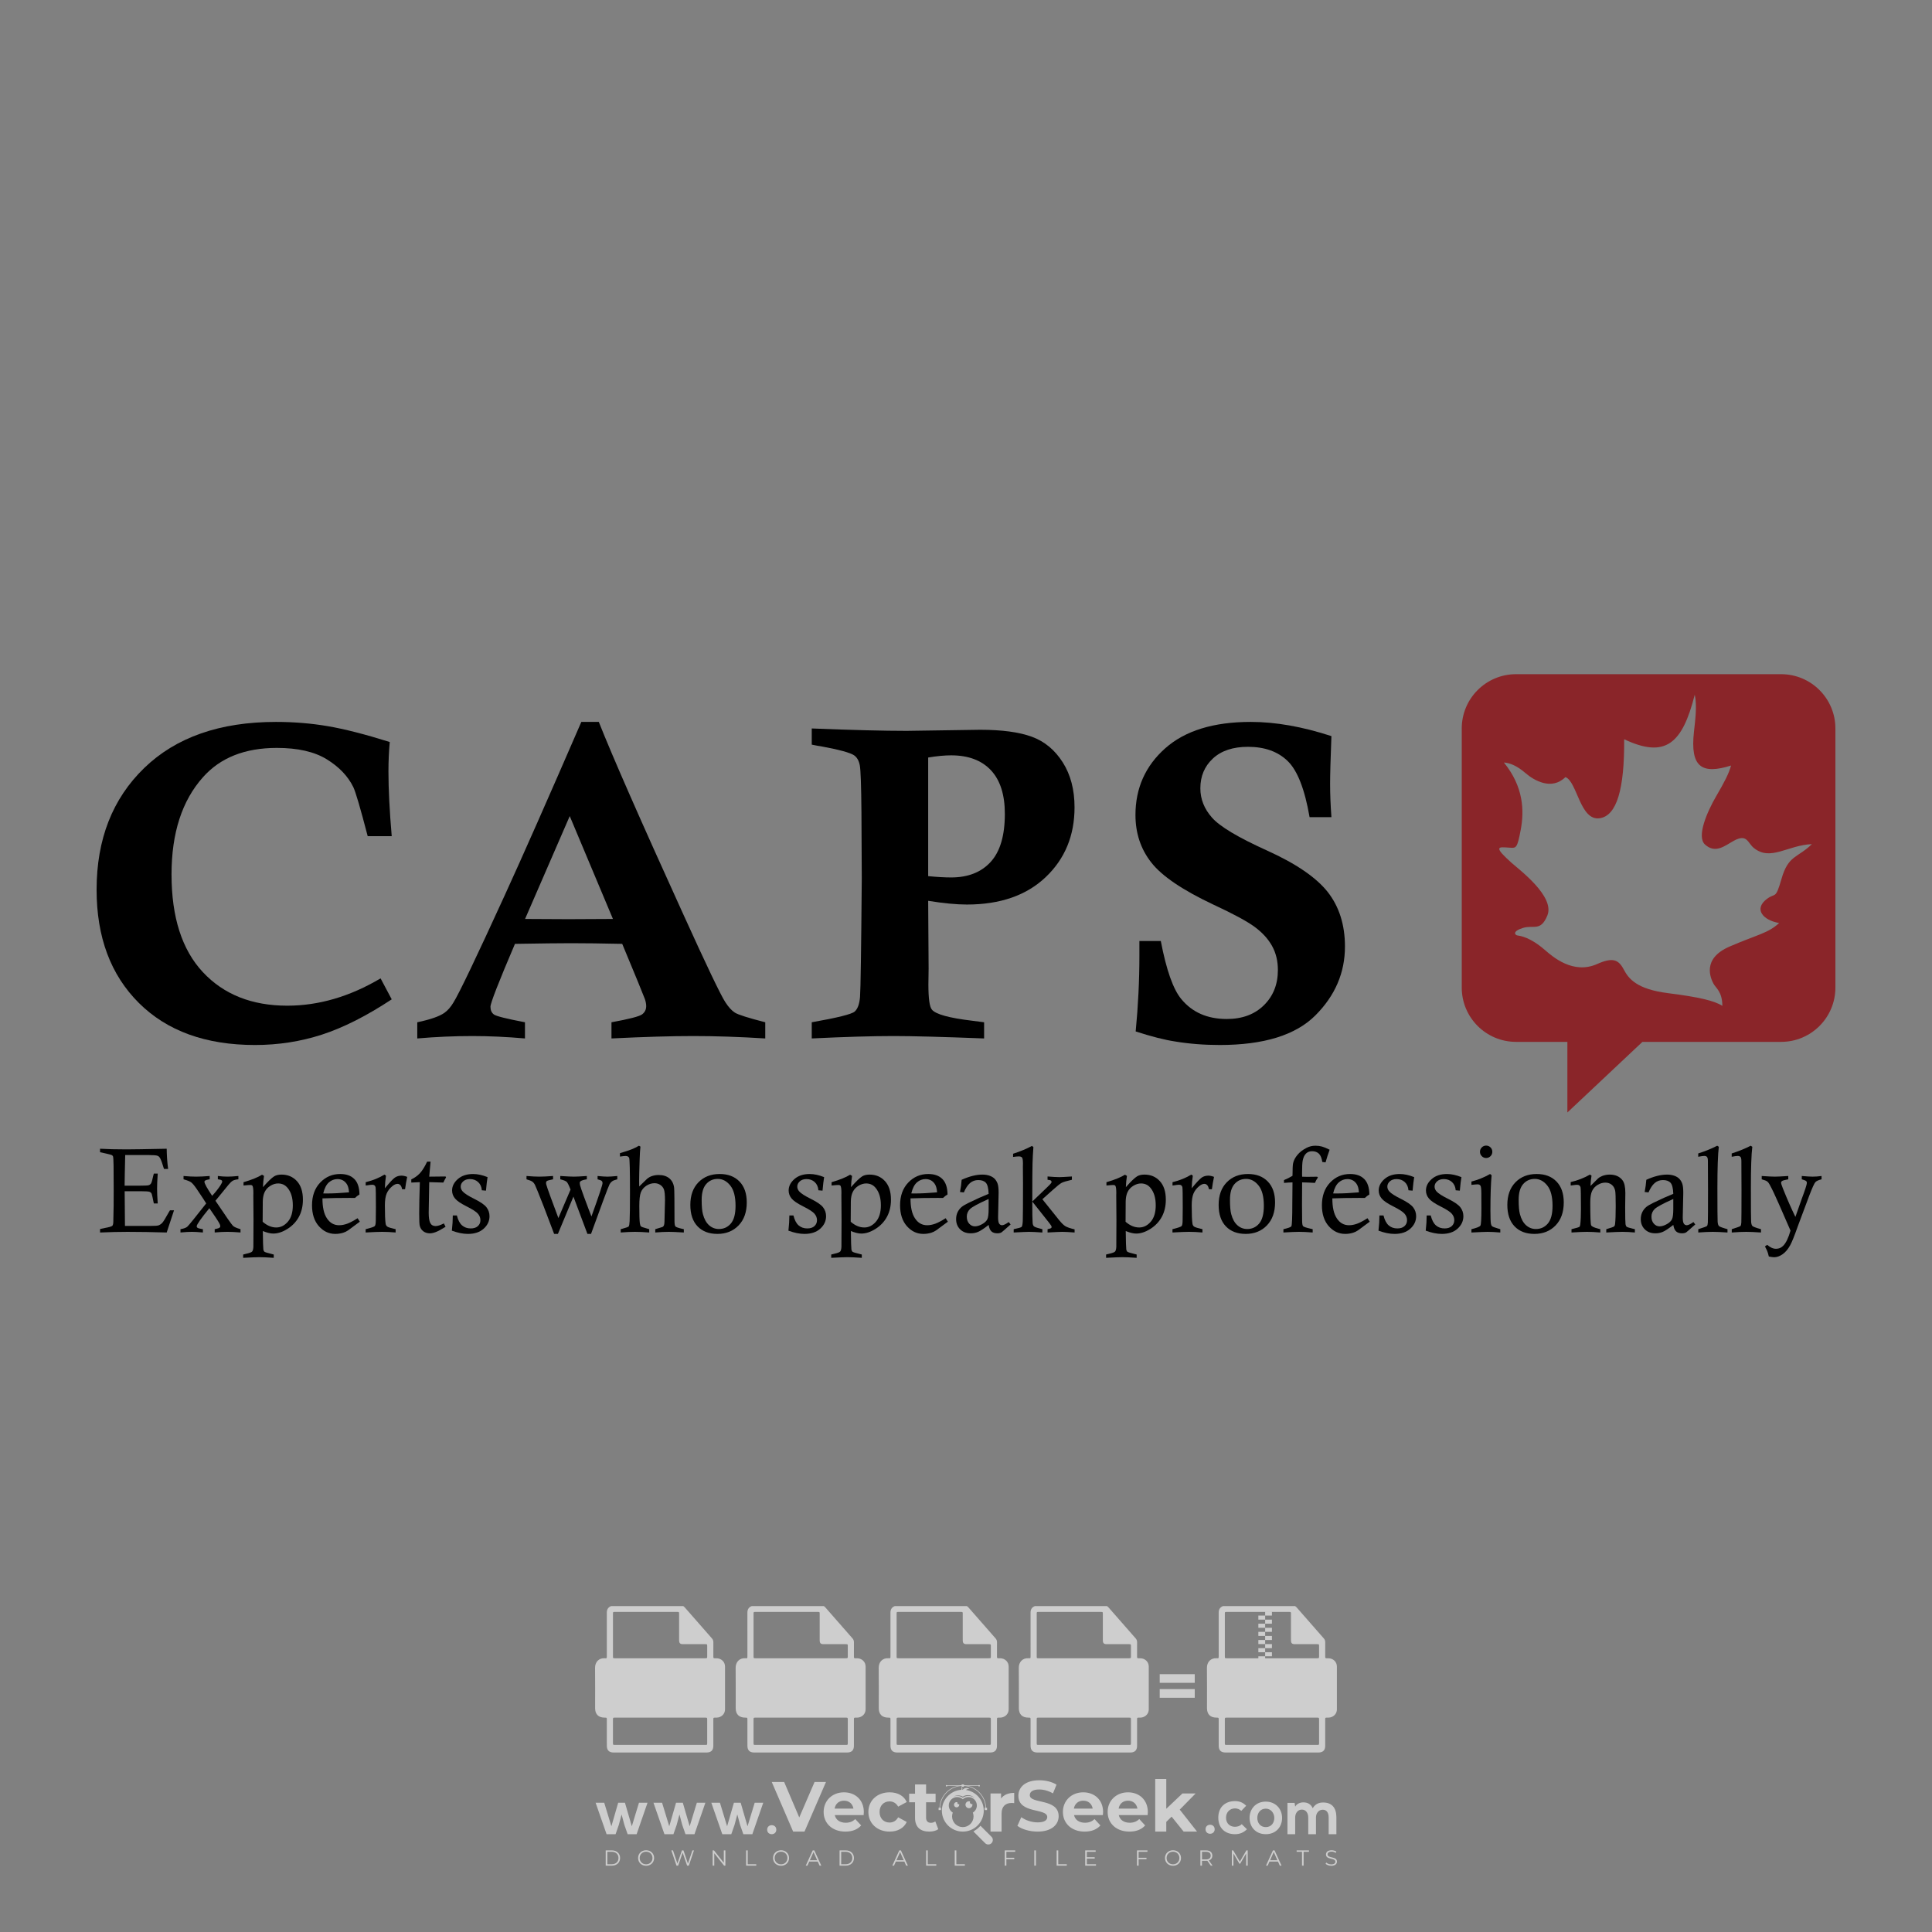 <?xml version="1.0" encoding="iso-8859-1"?>
<!-- Generator: Adobe Illustrator 24.3.0, SVG Export Plug-In . SVG Version: 6.00 Build 0)  -->
<svg version="1.1" id="Layer_1" xmlns="http://www.w3.org/2000/svg" xmlns:xlink="http://www.w3.org/1999/xlink" x="0px" y="0px"
	 viewBox="0 0 500 500" style="enable-background:new 0 0 500 500;" xml:space="preserve">
<rect x="0" y="0" width="500" height="500" fill="#808080" stroke="none"/>
<g id="watermark_1_">
	<g>
		<g id="watermark" style="opacity:0.61;">
			<g>
				<g>
					<g>
						<g>
							<polygon style="fill:#FFFFFF;" points="213.765,461.172 208.204,474.017 205.268,474.017 199.726,461.172 202.938,461.172 
								206.846,470.347 210.81,461.172 							"/>
						</g>
						<g>
							<path style="fill:#FFFFFF;" d="M223.507,469.741h-7.469c0.275,1.23,1.321,1.982,2.826,1.982c1.046,0,1.798-0.312,2.477-0.954
								l1.523,1.651c-0.917,1.046-2.294,1.597-4.074,1.597c-3.413,0-5.634-2.147-5.634-5.083c0-2.954,2.257-5.083,5.267-5.083
								c2.899,0,5.138,1.945,5.138,5.12C223.562,469.191,223.526,469.503,223.507,469.741 M216.002,468.071h4.863
								c-0.202-1.248-1.138-2.055-2.422-2.055C217.139,466.016,216.204,466.805,216.002,468.071"/>
						</g>
						<g>
							<path style="fill:#FFFFFF;" d="M224.735,468.934c0-2.973,2.294-5.083,5.505-5.083c2.074,0,3.707,0.899,4.423,2.514
								l-2.22,1.193c-0.532-0.936-1.321-1.358-2.221-1.358c-1.45,0-2.587,1.009-2.587,2.734c0,1.725,1.138,2.734,2.587,2.734
								c0.899,0,1.688-0.404,2.221-1.358l2.22,1.211c-0.716,1.578-2.349,2.495-4.423,2.495
								C227.029,474.017,224.735,471.907,224.735,468.934"/>
						</g>
						<g>
							<path style="fill:#FFFFFF;" d="M242.828,473.393c-0.587,0.422-1.45,0.624-2.331,0.624c-2.33,0-3.688-1.193-3.688-3.542
								v-4.055h-1.523v-2.202h1.523v-2.404h2.863v2.404h2.459v2.202h-2.459v4.019c0,0.844,0.458,1.303,1.229,1.303
								c0.422,0,0.844-0.128,1.156-0.367L242.828,473.393z"/>
						</g>
					</g>
					<g>
						<path style="fill:#FFFFFF;" d="M262.474,463.997v2.643c-0.238-0.018-0.422-0.037-0.642-0.037
							c-1.578,0-2.624,0.862-2.624,2.753v4.661h-2.863v-9.873h2.734v1.303C259.776,464.493,260.951,463.997,262.474,463.997"/>
					</g>
					<g>
						<path style="fill:#FFFFFF;" d="M263.299,472.53l1.009-2.239c1.083,0.789,2.697,1.339,4.239,1.339
							c1.762,0,2.477-0.587,2.477-1.376c0-2.404-7.469-0.752-7.469-5.524c0-2.184,1.762-4,5.413-4c1.615,0,3.267,0.385,4.459,1.138
							l-0.918,2.257c-1.193-0.679-2.422-1.009-3.56-1.009c-1.761,0-2.44,0.66-2.44,1.468c0,2.367,7.468,0.734,7.468,5.45
							c0,2.147-1.78,3.982-5.45,3.982C266.492,474.017,264.437,473.411,263.299,472.53"/>
					</g>
					<g>
						<path style="fill:#FFFFFF;" d="M285.428,469.741h-7.469c0.275,1.23,1.321,1.982,2.826,1.982c1.046,0,1.798-0.312,2.477-0.954
							l1.523,1.651c-0.918,1.046-2.294,1.597-4.074,1.597c-3.413,0-5.634-2.147-5.634-5.083c0-2.954,2.257-5.083,5.267-5.083
							c2.9,0,5.138,1.945,5.138,5.12C285.484,469.191,285.447,469.503,285.428,469.741 M277.923,468.071h4.863
							c-0.202-1.248-1.138-2.055-2.422-2.055C279.061,466.016,278.125,466.805,277.923,468.071"/>
					</g>
					<g>
						<path style="fill:#FFFFFF;" d="M297.007,469.741h-7.469c0.275,1.23,1.321,1.982,2.826,1.982c1.046,0,1.798-0.312,2.477-0.954
							l1.523,1.651c-0.918,1.046-2.294,1.597-4.074,1.597c-3.413,0-5.634-2.147-5.634-5.083c0-2.954,2.257-5.083,5.267-5.083
							c2.899,0,5.138,1.945,5.138,5.12C297.062,469.191,297.025,469.503,297.007,469.741 M289.501,468.071h4.863
							c-0.202-1.248-1.138-2.055-2.422-2.055C290.639,466.016,289.703,466.805,289.501,468.071"/>
					</g>
					<g>
						<polygon style="fill:#FFFFFF;" points="303.208,470.145 301.831,471.503 301.831,474.017 298.969,474.017 298.969,460.401 
							301.831,460.401 301.831,468.108 306.016,464.144 309.429,464.144 305.318,468.328 309.796,474.017 306.327,474.017 						"/>
					</g>
					<g>
						<path style="fill:#FFFFFF;" d="M256.601,475.359L256.601,475.359l-2.86-2.86c-0.435,0.508-0.953,0.943-1.534,1.284
							c-0.092,0.069-0.186,0.136-0.283,0.199l3.027,3.027c0.456,0.456,1.195,0.456,1.65,0
							C257.057,476.554,257.057,475.815,256.601,475.359"/>
					</g>
					<g>
						<path style="fill:#FFFFFF;" d="M249.984,463.244c0.221-0.173,0.495-0.281,0.797-0.281c0.042,0,0.083,0.002,0.124,0.006
							c-0.214-0.156-0.478-0.249-0.764-0.249c-0.395,0-0.744,0.18-0.981,0.458c-0.051,0-0.1,0.006-0.151,0.008
							c0.039-0.077,0.064-0.162,0.064-0.255c0-0.234-0.143-0.434-0.346-0.519c0.087,0.126,0.138,0.279,0.138,0.445
							c0,0.122-0.031,0.237-0.081,0.341c-2.811,0.201-5.03,2.539-5.03,5.4c0,2.993,2.426,5.42,5.42,5.42
							c2.993,0,5.42-2.426,5.42-5.42C254.595,465.879,252.593,463.635,249.984,463.244 M247.983,464.656
							c0.435,0,0.844,0.112,1.199,0.309c0.374-0.245,0.82-0.387,1.299-0.387c0.711,0,1.348,0.312,1.784,0.806
							c-0.435-0.379-1.004-0.61-1.627-0.61c-0.449,0-0.87,0.12-1.234,0.329c-0.079,0.046-0.156,0.096-0.229,0.15
							c-0.065-0.048-0.133-0.093-0.204-0.134c-0.369-0.219-0.8-0.344-1.26-0.344c-0.3,0-0.588,0.054-0.854,0.152
							C247.196,464.754,247.578,464.656,247.983,464.656 M251.772,469.098c0.115,0.305,0.181,0.634,0.181,0.979
							c0,1.534-1.244,2.777-2.778,2.777c-1.534,0-2.777-1.243-2.777-2.777c0-0.345,0.066-0.674,0.181-0.979
							c-0.62-0.382-1.035-1.064-1.035-1.846c0-1.197,0.971-2.168,2.168-2.168c0.565,0,1.078,0.218,1.463,0.572
							c0.386-0.354,0.899-0.572,1.464-0.572c1.197,0,2.168,0.971,2.168,2.168C252.807,468.034,252.392,468.716,251.772,469.098"/>
					</g>
					<g>
						<path style="fill:#FFFFFF;" d="M251.666,467.061c0,0.497-0.404,0.901-0.901,0.901c-0.497,0-0.901-0.404-0.901-0.901
							s0.404-0.901,0.901-0.901c0.101,0,0.197,0.017,0.287,0.047c-0.03,0.062-0.045,0.132-0.045,0.204
							c0,0.273,0.221,0.494,0.494,0.494c0.05,0,0.099-0.008,0.146-0.022C251.66,466.941,251.666,467,251.666,467.061"/>
					</g>
					<g>
						<path style="fill:#FFFFFF;" d="M248.255,467.061c0,0.376-0.305,0.681-0.681,0.681c-0.376,0-0.681-0.305-0.681-0.681
							s0.305-0.681,0.681-0.681c0.076,0,0.149,0.013,0.217,0.035c-0.023,0.047-0.034,0.1-0.034,0.155
							c0,0.206,0.167,0.374,0.374,0.374c0.038,0,0.075-0.006,0.11-0.017C248.25,466.97,248.255,467.015,248.255,467.061"/>
					</g>
					<g>
						<g>
							<g>
								<rect x="242.908" y="467.83" style="fill:#FFFFFF;" width="0.616" height="0.616"/>
							</g>
							<g>
								<rect x="254.827" y="467.83" style="fill:#FFFFFF;" width="0.616" height="0.616"/>
							</g>
							<g>
								<path style="fill:#FFFFFF;" d="M255.205,468.082h-0.14c0-3.248-2.642-5.89-5.89-5.89c-3.248,0-5.89,2.642-5.89,5.89h-0.14
									c0-1.611,0.627-3.125,1.766-4.264c1.139-1.139,2.653-1.766,4.264-1.766c1.611,0,3.125,0.627,4.264,1.766
									C254.578,464.957,255.205,466.471,255.205,468.082"/>
							</g>
						</g>
						<g>
							<rect x="248.868" y="461.814" style="fill:#FFFFFF;" width="0.616" height="0.616"/>
						</g>
						<g>
							<rect x="244.95" y="462.052" style="fill:#FFFFFF;" width="8.45" height="0.14"/>
						</g>
						<g>
							<path style="fill:#FFFFFF;" d="M245.174,462.15c0,0.108-0.088,0.196-0.196,0.196c-0.108,0-0.196-0.088-0.196-0.196
								c0-0.108,0.088-0.196,0.196-0.196C245.086,461.954,245.174,462.042,245.174,462.15"/>
						</g>
						<g>
							<path style="fill:#FFFFFF;" d="M253.596,462.15c0,0.108-0.088,0.196-0.196,0.196c-0.108,0-0.196-0.088-0.196-0.196
								c0-0.108,0.088-0.196,0.196-0.196C253.509,461.954,253.596,462.042,253.596,462.15"/>
						</g>
					</g>
				</g>
				<g>
					<path style="fill:#FFFFFF;" d="M314.356,473.409c0,1.559-2.364,1.559-2.364,0C311.993,471.851,314.356,471.851,314.356,473.409
						z"/>
				</g>
				<g>
					<g>
						<g>
							<path style="fill:#FFFFFF;" d="M161.739,466.549l1.772,6.088l1.855-6.088h2.215l-2.823,8.14h-2.33l-0.837-2.396l-0.722-2.708
								l-0.722,2.708l-0.837,2.396h-2.33l-2.839-8.14h2.231l1.855,6.088l1.756-6.088H161.739z"/>
						</g>
						<g>
							<path style="fill:#FFFFFF;" d="M176.713,466.549l1.772,6.088l1.855-6.088h2.215l-2.823,8.14h-2.33l-0.837-2.396l-0.722-2.708
								l-0.722,2.708l-0.837,2.396h-2.33l-2.839-8.14h2.231l1.855,6.088l1.756-6.088H176.713z"/>
						</g>
						<g>
							<path style="fill:#FFFFFF;" d="M191.687,466.549l1.772,6.088l1.855-6.088h2.215l-2.823,8.14h-2.33l-0.837-2.396l-0.722-2.708
								l-0.722,2.708l-0.837,2.396h-2.33l-2.839-8.14h2.231l1.855,6.088l1.756-6.088H191.687z"/>
						</g>
					</g>
					<g>
						<path style="fill:#FFFFFF;" d="M200.908,473.52c0,1.559-2.364,1.559-2.364,0C198.545,471.962,200.908,471.962,200.908,473.52z
							"/>
					</g>
					<g>
						<path style="fill:#FFFFFF;" d="M322.71,473.409c-0.935,0.919-1.919,1.28-3.117,1.28c-2.346,0-4.3-1.411-4.3-4.282
							s1.953-4.284,4.3-4.284c1.149,0,2.035,0.329,2.921,1.199l-1.264,1.329c-0.476-0.428-1.066-0.64-1.623-0.64
							c-1.346,0-2.33,0.985-2.33,2.396c0,1.542,1.05,2.362,2.297,2.362c0.64,0,1.28-0.18,1.772-0.672L322.71,473.409z"/>
					</g>
					<g>
						<path style="fill:#FFFFFF;" d="M331.805,470.472c0,2.33-1.591,4.217-4.217,4.217c-2.626,0-4.201-1.887-4.201-4.217
							c0-2.314,1.609-4.217,4.185-4.217C330.149,466.255,331.805,468.158,331.805,470.472z M325.389,470.472
							c0,1.231,0.739,2.38,2.199,2.38c1.46,0,2.199-1.149,2.199-2.38c0-1.215-0.854-2.396-2.199-2.396
							C326.144,468.077,325.389,469.258,325.389,470.472z"/>
					</g>
					<g>
						<path style="fill:#FFFFFF;" d="M338.572,474.689v-4.332c0-1.068-0.559-2.035-1.658-2.035c-1.082,0-1.722,0.967-1.722,2.035
							v4.332h-2.003v-8.107h1.855l0.148,0.985c0.426-0.82,1.362-1.116,2.133-1.116c0.969,0,1.937,0.394,2.396,1.51
							c0.723-1.149,1.658-1.478,2.708-1.478c2.297,0,3.43,1.412,3.43,3.84v4.365h-2.003v-4.365c0-1.066-0.442-1.97-1.526-1.97
							c-1.082,0-1.756,0.935-1.756,2.003v4.332H338.572z"/>
					</g>
				</g>
			</g>
		</g>
		<g style="opacity:0.61;">
			<g>
				<g>
					<path style="fill:#FFFFFF;" d="M345.988,431.299c-0.006-1.224-0.959-2.121-2.189-2.14c-0.924-0.014-0.832,0.12-0.834-0.867
						c-0.003-1.097-0.007-2.194,0.003-3.292c0.003-0.379-0.112-0.691-0.362-0.976c-2.342-2.668-4.678-5.342-7.019-8.011
						c-0.12-0.137-0.275-0.244-0.414-0.366c-6.214,0-12.427,0-18.641,0c-0.794,0.293-1.14,0.868-1.138,1.709
						c0.01,3.748,0.004,7.496,0.004,11.243c0,0.556-0.003,0.589-0.55,0.551c-1.497-0.102-2.516,0.986-2.497,2.492
						c0.044,3.476,0.013,6.953,0.014,10.429c0.001,1.58,0.867,2.443,2.45,2.449c0.582,0.002,0.582,0.002,0.582,0.6
						c0,2.219-0.001,4.438,0.001,6.657c0.001,1.192,0.58,1.771,1.768,1.771c8.013,0.001,16.027,0.001,24.04,0
						c1.168,0,1.755-0.583,1.757-1.745c0.002-2.256,0-4.512,0.001-6.768c0-0.512,0.002-0.511,0.52-0.515
						c0.271-0.002,0.541,0.008,0.809-0.058c0.996-0.246,1.69-1.044,1.694-2.069C346.003,438.696,346.005,434.997,345.988,431.299z
						 M317.537,417.162c5.337,0,10.674,0,16.01,0c0.548,0,0.554,0.007,0.554,0.561c0.001,2.243-0.001,4.486,0.001,6.73
						c0.001,0.811,0.249,1.059,1.06,1.059c1.91,0.001,3.821,0,5.731,0.001c0.458,0,0.479,0.021,0.481,0.483
						c0.003,0.887,0.002,1.775,0,2.662c-0.001,0.477-0.024,0.498-0.504,0.499c-3.895,0.001-7.79,0-11.684,0
						c-3.882,0-7.765,0-11.647,0c-0.55,0-0.552-0.001-0.552-0.561c-0.001-3.624-0.001-7.247,0-10.871
						C316.987,417.166,316.991,417.162,317.537,417.162z M340.822,451.579c-3.883,0.001-7.766,0-11.65,0c-3.871,0-7.742,0-11.613,0
						c-0.572,0-0.574-0.002-0.574-0.579c-0.001-1.997-0.001-3.994,0.001-5.991c0-0.464,0.023-0.486,0.478-0.487
						c7.803-0.001,15.607-0.001,23.41,0c0.478,0,0.499,0.02,0.499,0.503c0.002,1.997,0.001,3.994,0,5.991
						C341.375,451.574,341.37,451.579,340.822,451.579z"/>
				</g>
				<g>
					<g>
						<rect x="327.418" y="417.053" style="fill:#FFFFFF;" width="1.757" height="1.054"/>
					</g>
					<g>
						<rect x="325.662" y="418.107" style="fill:#FFFFFF;" width="1.757" height="1.054"/>
					</g>
					<g>
						<rect x="327.418" y="419.161" style="fill:#FFFFFF;" width="1.757" height="1.054"/>
					</g>
					<g>
						<rect x="325.662" y="420.215" style="fill:#FFFFFF;" width="1.757" height="1.054"/>
					</g>
					<g>
						<rect x="327.418" y="421.269" style="fill:#FFFFFF;" width="1.757" height="1.054"/>
					</g>
					<g>
						<rect x="325.662" y="422.323" style="fill:#FFFFFF;" width="1.757" height="1.054"/>
					</g>
					<g>
						<rect x="327.418" y="423.378" style="fill:#FFFFFF;" width="1.757" height="1.054"/>
					</g>
					<g>
						<rect x="325.662" y="424.432" style="fill:#FFFFFF;" width="1.757" height="1.054"/>
					</g>
					<g>
						<rect x="327.418" y="425.486" style="fill:#FFFFFF;" width="1.757" height="1.054"/>
					</g>
					<g>
						<rect x="325.662" y="426.54" style="fill:#FFFFFF;" width="1.757" height="1.054"/>
					</g>
					<g>
						<rect x="327.418" y="427.594" style="fill:#FFFFFF;" width="1.757" height="1.054"/>
					</g>
					<g>
						<rect x="325.662" y="428.648" style="fill:#FFFFFF;" width="1.757" height="1.054"/>
					</g>
				</g>
			</g>
			<g>
				<path style="fill:#FFFFFF;" d="M187.637,431.299c-0.006-1.224-0.959-2.121-2.189-2.14c-0.924-0.014-0.832,0.12-0.834-0.867
					c-0.003-1.097-0.007-2.194,0.003-3.292c0.003-0.379-0.112-0.691-0.362-0.976c-2.342-2.668-4.678-5.342-7.019-8.011
					c-0.12-0.137-0.275-0.244-0.414-0.366c-6.214,0-12.427,0-18.641,0c-0.794,0.293-1.14,0.868-1.138,1.709
					c0.01,3.748,0.004,7.496,0.004,11.243c0,0.556-0.003,0.589-0.55,0.551c-1.497-0.102-2.516,0.986-2.497,2.492
					c0.044,3.476,0.013,6.953,0.014,10.429c0.001,1.58,0.867,2.443,2.45,2.449c0.582,0.002,0.582,0.002,0.582,0.6
					c0,2.219-0.001,4.438,0.001,6.657c0.001,1.192,0.58,1.771,1.768,1.771c8.013,0.001,16.027,0.001,24.04,0
					c1.168,0,1.755-0.583,1.757-1.745c0.002-2.256,0-4.512,0.001-6.768c0-0.512,0.002-0.511,0.52-0.515
					c0.271-0.002,0.541,0.008,0.809-0.058c0.996-0.246,1.69-1.044,1.694-2.069C187.652,438.696,187.655,434.997,187.637,431.299z
					 M159.187,417.162c5.337,0,10.674,0,16.01,0c0.548,0,0.554,0.007,0.554,0.561c0.001,2.243-0.001,4.486,0.001,6.73
					c0.001,0.811,0.249,1.059,1.06,1.059c1.91,0.001,3.821,0,5.731,0.001c0.458,0,0.479,0.021,0.481,0.483
					c0.003,0.887,0.002,1.775,0,2.662c-0.001,0.477-0.024,0.498-0.504,0.499c-3.895,0.001-7.79,0-11.684,0
					c-3.882,0-7.765,0-11.647,0c-0.55,0-0.552-0.001-0.552-0.561c-0.001-3.624-0.001-7.247,0-10.871
					C158.636,417.166,158.64,417.162,159.187,417.162z M182.472,451.579c-3.883,0.001-7.766,0-11.65,0c-3.871,0-7.742,0-11.613,0
					c-0.572,0-0.574-0.002-0.574-0.579c-0.001-1.997-0.001-3.994,0.001-5.991c0-0.464,0.023-0.486,0.478-0.487
					c7.803-0.001,15.607-0.001,23.41,0c0.478,0,0.499,0.02,0.499,0.503c0.002,1.997,0.001,3.994,0,5.991
					C183.024,451.574,183.019,451.579,182.472,451.579z"/>
			</g>
			<g>
				<path style="fill:#FFFFFF;" d="M159.779,440.669v-7.897h2.779c0.375,0,0.726,0.061,1.053,0.182
					c0.327,0.121,0.612,0.292,0.855,0.513c0.242,0.221,0.434,0.483,0.573,0.789c0.14,0.305,0.21,0.642,0.21,1.009
					c0,0.375-0.07,0.715-0.21,1.02c-0.14,0.305-0.331,0.568-0.573,0.789c-0.243,0.221-0.528,0.392-0.855,0.513
					c-0.327,0.121-0.678,0.182-1.053,0.182h-1.29v2.901H159.779z M162.58,436.356c0.39,0,0.684-0.111,0.882-0.331
					c0.199-0.22,0.298-0.474,0.298-0.761c0-0.14-0.024-0.276-0.072-0.408c-0.048-0.132-0.121-0.248-0.221-0.347
					c-0.099-0.099-0.223-0.178-0.37-0.237c-0.147-0.059-0.32-0.089-0.518-0.089h-1.312v2.173H162.58z"/>
				<path style="fill:#FFFFFF;" d="M166.308,432.771h1.731l3.177,5.294h0.088l-0.088-1.522v-3.772h1.478v7.897h-1.566l-3.353-5.592
					h-0.088l0.088,1.522v4.07h-1.467V432.771z"/>
				<path style="fill:#FFFFFF;" d="M177.922,436.334h3.872c0.022,0.089,0.04,0.195,0.055,0.32c0.014,0.125,0.022,0.25,0.022,0.375
					c0,0.507-0.077,0.985-0.231,1.434c-0.154,0.449-0.397,0.849-0.728,1.202c-0.353,0.375-0.776,0.666-1.268,0.871
					c-0.493,0.206-1.055,0.309-1.688,0.309c-0.574,0-1.114-0.103-1.622-0.309c-0.507-0.206-0.948-0.492-1.323-0.86
					c-0.375-0.367-0.673-0.803-0.894-1.307c-0.221-0.504-0.331-1.053-0.331-1.649c0-0.595,0.11-1.145,0.331-1.649
					c0.221-0.504,0.518-0.939,0.894-1.307c0.375-0.367,0.816-0.654,1.323-0.86c0.507-0.206,1.048-0.309,1.622-0.309
					c0.64,0,1.211,0.11,1.715,0.331c0.504,0.221,0.935,0.526,1.296,0.915l-1.025,1.004c-0.258-0.272-0.544-0.48-0.861-0.623
					c-0.316-0.143-0.695-0.215-1.136-0.215c-0.361,0-0.703,0.065-1.026,0.193c-0.324,0.129-0.607,0.311-0.85,0.546
					c-0.242,0.235-0.436,0.52-0.579,0.855c-0.143,0.335-0.215,0.708-0.215,1.119c0,0.412,0.072,0.785,0.215,1.12
					c0.143,0.335,0.338,0.62,0.584,0.855c0.246,0.235,0.531,0.418,0.855,0.546c0.323,0.129,0.669,0.193,1.037,0.193
					c0.419,0,0.773-0.061,1.064-0.182c0.29-0.121,0.538-0.278,0.744-0.469c0.148-0.132,0.275-0.3,0.381-0.502
					c0.106-0.202,0.189-0.428,0.248-0.678h-2.482V436.334z"/>
			</g>
			<g>
				<path style="fill:#FFFFFF;" d="M224.019,431.299c-0.006-1.224-0.959-2.121-2.189-2.14c-0.924-0.014-0.832,0.12-0.834-0.867
					c-0.003-1.097-0.007-2.194,0.003-3.292c0.003-0.379-0.112-0.691-0.362-0.976c-2.342-2.668-4.678-5.342-7.019-8.011
					c-0.12-0.137-0.275-0.244-0.414-0.366c-6.214,0-12.427,0-18.641,0c-0.794,0.293-1.14,0.868-1.138,1.709
					c0.01,3.748,0.004,7.496,0.004,11.243c0,0.556-0.003,0.589-0.55,0.551c-1.497-0.102-2.516,0.986-2.497,2.492
					c0.044,3.476,0.013,6.953,0.014,10.429c0.001,1.58,0.867,2.443,2.45,2.449c0.582,0.002,0.582,0.002,0.582,0.6
					c0,2.219-0.001,4.438,0.001,6.657c0.001,1.192,0.58,1.771,1.768,1.771c8.013,0.001,16.027,0.001,24.04,0
					c1.168,0,1.755-0.583,1.757-1.745c0.002-2.256,0-4.512,0.001-6.768c0-0.512,0.002-0.511,0.52-0.515
					c0.271-0.002,0.541,0.008,0.809-0.058c0.997-0.246,1.69-1.044,1.694-2.069C224.034,438.696,224.036,434.997,224.019,431.299z
					 M195.568,417.162c5.337,0,10.674,0,16.01,0c0.548,0,0.554,0.007,0.554,0.561c0.001,2.243-0.001,4.486,0.001,6.73
					c0.001,0.811,0.249,1.059,1.06,1.059c1.91,0.001,3.821,0,5.731,0.001c0.458,0,0.479,0.021,0.481,0.483
					c0.003,0.887,0.002,1.775,0,2.662c-0.001,0.477-0.024,0.498-0.504,0.499c-3.895,0.001-7.79,0-11.684,0
					c-3.882,0-7.765,0-11.647,0c-0.55,0-0.552-0.001-0.552-0.561c-0.001-3.624-0.001-7.247,0-10.871
					C195.018,417.166,195.022,417.162,195.568,417.162z M218.854,451.579c-3.883,0.001-7.766,0-11.65,0c-3.871,0-7.742,0-11.613,0
					c-0.572,0-0.574-0.002-0.574-0.579c-0.001-1.997-0.001-3.994,0.001-5.991c0-0.464,0.023-0.486,0.478-0.487
					c7.803-0.001,15.607-0.001,23.41,0c0.478,0,0.499,0.02,0.499,0.503c0.002,1.997,0.001,3.994,0,5.991
					C219.406,451.574,219.401,451.579,218.854,451.579z"/>
			</g>
			<g>
				<path style="fill:#FFFFFF;" d="M205.111,432.771h1.699l2.967,7.897h-1.644l-0.651-1.886h-3.044l-0.651,1.886h-1.643
					L205.111,432.771z M206.997,437.415l-0.706-1.974l-0.287-0.96h-0.088l-0.287,0.96l-0.706,1.974H206.997z"/>
				<path style="fill:#FFFFFF;" d="M211.331,434.536c-0.125,0-0.245-0.024-0.359-0.072c-0.114-0.048-0.213-0.114-0.298-0.199
					c-0.084-0.084-0.151-0.182-0.198-0.292c-0.048-0.11-0.072-0.232-0.072-0.364s0.024-0.254,0.072-0.364
					c0.048-0.11,0.114-0.208,0.198-0.292c0.084-0.084,0.184-0.151,0.298-0.198c0.114-0.048,0.233-0.072,0.359-0.072
					c0.257,0,0.478,0.09,0.662,0.27c0.184,0.181,0.276,0.399,0.276,0.656s-0.092,0.476-0.276,0.656
					C211.809,434.446,211.589,434.536,211.331,434.536z M210.615,440.669v-5.404h1.445v5.404H210.615z"/>
			</g>
			<g>
				<path style="fill:#FFFFFF;" d="M261.044,431.299c-0.006-1.224-0.959-2.121-2.189-2.14c-0.924-0.014-0.832,0.12-0.834-0.867
					c-0.003-1.097-0.007-2.194,0.003-3.292c0.003-0.379-0.112-0.691-0.362-0.976c-2.342-2.668-4.678-5.342-7.019-8.011
					c-0.12-0.137-0.275-0.244-0.414-0.366c-6.214,0-12.427,0-18.641,0c-0.794,0.293-1.14,0.868-1.138,1.709
					c0.01,3.748,0.004,7.496,0.004,11.243c0,0.556-0.003,0.589-0.55,0.551c-1.497-0.102-2.516,0.986-2.497,2.492
					c0.044,3.476,0.013,6.953,0.014,10.429c0.001,1.58,0.867,2.443,2.45,2.449c0.582,0.002,0.582,0.002,0.582,0.6
					c0,2.219-0.001,4.438,0.001,6.657c0.001,1.192,0.58,1.771,1.768,1.771c8.013,0.001,16.027,0.001,24.04,0
					c1.168,0,1.755-0.583,1.757-1.745c0.002-2.256,0-4.512,0.001-6.768c0-0.512,0.002-0.511,0.52-0.515
					c0.271-0.002,0.541,0.008,0.809-0.058c0.996-0.246,1.69-1.044,1.694-2.069C261.059,438.696,261.061,434.997,261.044,431.299z
					 M232.593,417.162c5.337,0,10.674,0,16.01,0c0.548,0,0.554,0.007,0.554,0.561c0.001,2.243-0.001,4.486,0.001,6.73
					c0.001,0.811,0.249,1.059,1.06,1.059c1.91,0.001,3.821,0,5.731,0.001c0.458,0,0.479,0.021,0.481,0.483
					c0.003,0.887,0.002,1.775,0,2.662c-0.001,0.477-0.024,0.498-0.504,0.499c-3.895,0.001-7.79,0-11.684,0
					c-3.882,0-7.765,0-11.647,0c-0.55,0-0.552-0.001-0.552-0.561c-0.001-3.624-0.001-7.247,0-10.871
					C232.042,417.166,232.047,417.162,232.593,417.162z M255.878,451.579c-3.883,0.001-7.766,0-11.65,0c-3.871,0-7.742,0-11.613,0
					c-0.572,0-0.574-0.002-0.574-0.579c-0.001-1.997-0.001-3.994,0.001-5.991c0-0.464,0.023-0.486,0.478-0.487
					c7.803-0.001,15.607-0.001,23.41,0c0.478,0,0.499,0.02,0.499,0.503c0.002,1.997,0.001,3.994,0,5.991
					C256.431,451.574,256.426,451.579,255.878,451.579z"/>
			</g>
			<g>
				<path style="fill:#FFFFFF;" d="M236.361,440.845c-0.338,0-0.662-0.048-0.971-0.143c-0.309-0.095-0.592-0.239-0.849-0.43
					c-0.257-0.191-0.481-0.425-0.673-0.7c-0.191-0.276-0.342-0.597-0.452-0.965l1.401-0.551c0.103,0.397,0.283,0.726,0.54,0.987
					c0.257,0.261,0.596,0.392,1.015,0.392c0.154,0,0.303-0.02,0.447-0.061c0.143-0.04,0.272-0.099,0.386-0.176
					s0.204-0.175,0.27-0.292c0.066-0.118,0.099-0.254,0.099-0.408c0-0.147-0.026-0.279-0.077-0.397
					c-0.051-0.117-0.138-0.227-0.259-0.331c-0.121-0.103-0.28-0.202-0.475-0.298c-0.195-0.095-0.435-0.195-0.722-0.298l-0.485-0.176
					c-0.213-0.073-0.429-0.173-0.645-0.298c-0.217-0.125-0.413-0.276-0.59-0.452c-0.177-0.176-0.322-0.384-0.436-0.623
					c-0.114-0.239-0.171-0.509-0.171-0.81c0-0.309,0.06-0.597,0.182-0.866c0.121-0.268,0.294-0.503,0.518-0.706
					c0.224-0.202,0.492-0.36,0.805-0.474s0.66-0.171,1.042-0.171c0.397,0,0.74,0.053,1.031,0.16
					c0.291,0.107,0.537,0.243,0.739,0.408c0.202,0.165,0.366,0.348,0.491,0.546c0.125,0.199,0.217,0.386,0.276,0.563l-1.312,0.551
					c-0.074-0.221-0.208-0.419-0.402-0.596c-0.195-0.176-0.462-0.265-0.8-0.265c-0.324,0-0.592,0.075-0.805,0.226
					c-0.213,0.151-0.32,0.348-0.32,0.59c0,0.235,0.103,0.436,0.309,0.601c0.206,0.165,0.533,0.325,0.982,0.48l0.497,0.165
					c0.316,0.111,0.605,0.237,0.866,0.381c0.261,0.143,0.485,0.314,0.673,0.513c0.187,0.199,0.331,0.425,0.43,0.678
					c0.1,0.254,0.149,0.546,0.149,0.877c0,0.412-0.083,0.767-0.248,1.064c-0.165,0.298-0.377,0.542-0.634,0.734
					c-0.258,0.191-0.548,0.335-0.872,0.43C236.986,440.797,236.67,440.845,236.361,440.845z"/>
				<path style="fill:#FFFFFF;" d="M239.516,432.771h1.61l1.633,4.754l0.287,1.015h0.088l0.309-1.015l1.699-4.754h1.61l-2.879,7.897
					h-1.566L239.516,432.771z"/>
				<path style="fill:#FFFFFF;" d="M251.097,436.334h3.871c0.022,0.089,0.04,0.195,0.055,0.32c0.015,0.125,0.023,0.25,0.023,0.375
					c0,0.507-0.078,0.985-0.232,1.434c-0.154,0.449-0.397,0.849-0.728,1.202c-0.353,0.375-0.775,0.666-1.268,0.871
					c-0.493,0.206-1.055,0.309-1.688,0.309c-0.574,0-1.114-0.103-1.621-0.309c-0.507-0.206-0.949-0.492-1.324-0.86
					c-0.375-0.367-0.673-0.803-0.894-1.307c-0.22-0.504-0.331-1.053-0.331-1.649c0-0.595,0.11-1.145,0.331-1.649
					c0.221-0.504,0.518-0.939,0.894-1.307c0.375-0.367,0.816-0.654,1.324-0.86c0.507-0.206,1.047-0.309,1.621-0.309
					c0.64,0,1.211,0.11,1.715,0.331c0.504,0.221,0.936,0.526,1.296,0.915l-1.026,1.004c-0.257-0.272-0.544-0.48-0.861-0.623
					c-0.316-0.143-0.694-0.215-1.136-0.215c-0.36,0-0.702,0.065-1.026,0.193c-0.323,0.129-0.607,0.311-0.849,0.546
					c-0.243,0.235-0.436,0.52-0.579,0.855c-0.143,0.335-0.215,0.708-0.215,1.119c0,0.412,0.072,0.785,0.215,1.12
					c0.143,0.335,0.338,0.62,0.585,0.855c0.246,0.235,0.531,0.418,0.854,0.546c0.324,0.129,0.669,0.193,1.037,0.193
					c0.419,0,0.774-0.061,1.064-0.182c0.29-0.121,0.539-0.278,0.745-0.469c0.147-0.132,0.274-0.3,0.38-0.502
					c0.107-0.202,0.189-0.428,0.248-0.678h-2.482V436.334z"/>
			</g>
			<g>
				<path style="fill:#FFFFFF;" d="M297.3,431.299c-0.006-1.224-0.959-2.121-2.189-2.14c-0.924-0.014-0.832,0.12-0.834-0.867
					c-0.003-1.097-0.007-2.194,0.003-3.292c0.003-0.379-0.112-0.691-0.362-0.976c-2.342-2.668-4.678-5.342-7.019-8.011
					c-0.12-0.137-0.275-0.244-0.414-0.366c-6.214,0-12.427,0-18.641,0c-0.794,0.293-1.14,0.868-1.138,1.709
					c0.01,3.748,0.004,7.496,0.004,11.243c0,0.556-0.003,0.589-0.55,0.551c-1.497-0.102-2.516,0.986-2.497,2.492
					c0.044,3.476,0.013,6.953,0.014,10.429c0.001,1.58,0.867,2.443,2.45,2.449c0.582,0.002,0.582,0.002,0.582,0.6
					c0,2.219-0.001,4.438,0.001,6.657c0.001,1.192,0.58,1.771,1.768,1.771c8.013,0.001,16.027,0.001,24.04,0
					c1.168,0,1.755-0.583,1.757-1.745c0.002-2.256,0-4.512,0.001-6.768c0-0.512,0.002-0.511,0.52-0.515
					c0.271-0.002,0.541,0.008,0.809-0.058c0.996-0.246,1.69-1.044,1.694-2.069C297.315,438.696,297.318,434.997,297.3,431.299z
					 M268.85,417.162c5.337,0,10.674,0,16.01,0c0.548,0,0.554,0.007,0.554,0.561c0.001,2.243-0.001,4.486,0.001,6.73
					c0.001,0.811,0.249,1.059,1.06,1.059c1.91,0.001,3.821,0,5.731,0.001c0.458,0,0.479,0.021,0.481,0.483
					c0.003,0.887,0.002,1.775,0,2.662c-0.001,0.477-0.024,0.498-0.504,0.499c-3.895,0.001-7.79,0-11.684,0
					c-3.882,0-7.765,0-11.647,0c-0.55,0-0.552-0.001-0.552-0.561c-0.001-3.624-0.001-7.247,0-10.871
					C268.299,417.166,268.303,417.162,268.85,417.162z M292.135,451.579c-3.883,0.001-7.766,0-11.65,0c-3.871,0-7.742,0-11.613,0
					c-0.572,0-0.574-0.002-0.574-0.579c-0.001-1.997-0.001-3.994,0.001-5.991c0-0.464,0.023-0.486,0.478-0.487
					c7.803-0.001,15.607-0.001,23.41,0c0.478,0,0.499,0.02,0.499,0.503c0.001,1.997,0.001,3.994,0,5.991
					C292.687,451.574,292.682,451.579,292.135,451.579z"/>
			</g>
			<g>
				<path style="fill:#FFFFFF;" d="M272.966,434.183v1.831h3.165v1.412h-3.165v1.831h3.518v1.412h-5.007v-7.897h5.007v1.412H272.966
					z"/>
				<path style="fill:#FFFFFF;" d="M277.852,440.669v-7.897h2.779c0.375,0,0.726,0.061,1.053,0.182
					c0.327,0.121,0.612,0.292,0.855,0.513c0.243,0.221,0.434,0.483,0.574,0.789c0.14,0.305,0.209,0.642,0.209,1.009
					c0,0.375-0.07,0.715-0.209,1.02c-0.14,0.305-0.331,0.568-0.574,0.789c-0.243,0.221-0.528,0.392-0.855,0.513
					c-0.327,0.121-0.678,0.182-1.053,0.182h-1.29v2.901H277.852z M280.653,436.356c0.389,0,0.684-0.111,0.882-0.331
					c0.199-0.22,0.298-0.474,0.298-0.761c0-0.14-0.024-0.276-0.072-0.408c-0.048-0.132-0.121-0.248-0.221-0.347
					c-0.099-0.099-0.222-0.178-0.37-0.237c-0.147-0.059-0.32-0.089-0.518-0.089h-1.312v2.173H280.653z"/>
				<path style="fill:#FFFFFF;" d="M286.797,440.845c-0.338,0-0.662-0.048-0.971-0.143c-0.309-0.095-0.592-0.239-0.849-0.43
					c-0.257-0.191-0.482-0.425-0.673-0.7c-0.191-0.276-0.342-0.597-0.452-0.965l1.401-0.551c0.103,0.397,0.283,0.726,0.541,0.987
					c0.257,0.261,0.595,0.392,1.015,0.392c0.154,0,0.303-0.02,0.447-0.061c0.143-0.04,0.272-0.099,0.386-0.176
					c0.114-0.077,0.204-0.175,0.27-0.292c0.066-0.118,0.1-0.254,0.1-0.408c0-0.147-0.026-0.279-0.077-0.397
					c-0.051-0.117-0.138-0.227-0.259-0.331c-0.121-0.103-0.279-0.202-0.474-0.298c-0.195-0.095-0.436-0.195-0.723-0.298
					l-0.485-0.176c-0.213-0.073-0.428-0.173-0.645-0.298c-0.217-0.125-0.414-0.276-0.59-0.452c-0.176-0.176-0.322-0.384-0.436-0.623
					c-0.114-0.239-0.171-0.509-0.171-0.81c0-0.309,0.061-0.597,0.182-0.866c0.121-0.268,0.294-0.503,0.518-0.706
					c0.224-0.202,0.493-0.36,0.805-0.474c0.312-0.114,0.66-0.171,1.042-0.171c0.397,0,0.741,0.053,1.031,0.16
					c0.29,0.107,0.537,0.243,0.739,0.408c0.202,0.165,0.365,0.348,0.491,0.546c0.125,0.199,0.217,0.386,0.276,0.563l-1.312,0.551
					c-0.074-0.221-0.208-0.419-0.403-0.596c-0.195-0.176-0.462-0.265-0.799-0.265c-0.324,0-0.592,0.075-0.805,0.226
					c-0.213,0.151-0.32,0.348-0.32,0.59c0,0.235,0.103,0.436,0.309,0.601c0.206,0.165,0.533,0.325,0.982,0.48l0.496,0.165
					c0.316,0.111,0.605,0.237,0.866,0.381c0.261,0.143,0.485,0.314,0.673,0.513c0.187,0.199,0.331,0.425,0.43,0.678
					c0.099,0.254,0.149,0.546,0.149,0.877c0,0.412-0.083,0.767-0.248,1.064c-0.165,0.298-0.377,0.542-0.634,0.734
					c-0.258,0.191-0.548,0.335-0.872,0.43C287.422,440.797,287.105,440.845,286.797,440.845z"/>
			</g>
			<g>
				<path style="fill:#FFFFFF;" d="M321.394,439.168l4.004-4.985h-3.827v-1.412h5.559v1.5l-3.96,4.985h4.004v1.412h-5.779V439.168z"
					/>
				<path style="fill:#FFFFFF;" d="M328.409,432.771h1.489v7.897h-1.489V432.771z"/>
				<path style="fill:#FFFFFF;" d="M331.486,440.669v-7.897h2.779c0.375,0,0.726,0.061,1.053,0.182
					c0.327,0.121,0.612,0.292,0.855,0.513s0.434,0.483,0.574,0.789c0.14,0.305,0.209,0.642,0.209,1.009
					c0,0.375-0.07,0.715-0.209,1.02c-0.14,0.305-0.331,0.568-0.574,0.789c-0.243,0.221-0.528,0.392-0.855,0.513
					c-0.327,0.121-0.678,0.182-1.053,0.182h-1.29v2.901H331.486z M334.288,436.356c0.389,0,0.684-0.111,0.882-0.331
					c0.199-0.22,0.298-0.474,0.298-0.761c0-0.14-0.024-0.276-0.072-0.408c-0.048-0.132-0.121-0.248-0.221-0.347
					c-0.099-0.099-0.222-0.178-0.37-0.237c-0.147-0.059-0.32-0.089-0.518-0.089h-1.312v2.173H334.288z"/>
			</g>
		</g>
		<g style="opacity:0.61;">
			<path style="fill:#FFFFFF;" d="M300.133,433.27h9.067v2.242h-9.067V433.27z M300.133,437.136h9.067v2.243h-9.067V437.136z"/>
		</g>
	</g>
	<g style="opacity:0.61;">
		<path style="fill:#FFFFFF;" d="M156.756,478.878h1.607c1.263,0,2.114,0.812,2.114,1.974c0,1.161-0.851,1.973-2.114,1.973h-1.607
			V478.878z M158.34,482.464c1.049,0,1.725-0.665,1.725-1.612c0-0.947-0.677-1.613-1.725-1.613h-1.167v3.225H158.34z"/>
		<path style="fill:#FFFFFF;" d="M165.139,480.851c0-1.15,0.879-2.007,2.075-2.007c1.184,0,2.069,0.851,2.069,2.007
			c0,1.156-0.885,2.007-2.069,2.007C166.019,482.858,165.139,482.002,165.139,480.851z M168.866,480.851
			c0-0.942-0.705-1.635-1.652-1.635c-0.953,0-1.663,0.693-1.663,1.635c0,0.941,0.71,1.635,1.663,1.635
			C168.162,482.486,168.866,481.793,168.866,480.851z"/>
		<path style="fill:#FFFFFF;" d="M179.596,478.878l-1.331,3.947h-0.44l-1.156-3.366l-1.161,3.366h-0.434l-1.331-3.947h0.429
			l1.139,3.394l1.178-3.394h0.389l1.161,3.411l1.156-3.411H179.596z"/>
		<path style="fill:#FFFFFF;" d="M187.731,478.878v3.947h-0.344l-2.537-3.202v3.202h-0.417v-3.947h0.344l2.543,3.203v-3.203H187.731
			z"/>
		<path style="fill:#FFFFFF;" d="M193.093,478.878h0.417v3.586h2.21v0.361h-2.627V478.878z"/>
		<path style="fill:#FFFFFF;" d="M200.061,480.851c0-1.15,0.879-2.007,2.075-2.007c1.184,0,2.069,0.851,2.069,2.007
			c0,1.156-0.885,2.007-2.069,2.007C200.941,482.858,200.061,482.002,200.061,480.851z M203.788,480.851
			c0-0.942-0.705-1.635-1.652-1.635c-0.953,0-1.663,0.693-1.663,1.635c0,0.941,0.71,1.635,1.663,1.635
			C203.083,482.486,203.788,481.793,203.788,480.851z"/>
		<path style="fill:#FFFFFF;" d="M211.636,481.77h-2.199l-0.474,1.054h-0.434l1.804-3.947h0.412l1.804,3.947h-0.44L211.636,481.77z
			 M211.484,481.432l-0.947-2.12l-0.947,2.12H211.484z"/>
		<path style="fill:#FFFFFF;" d="M217.28,478.878h1.607c1.263,0,2.114,0.812,2.114,1.974c0,1.161-0.851,1.973-2.114,1.973h-1.607
			V478.878z M218.864,482.464c1.049,0,1.725-0.665,1.725-1.612c0-0.947-0.677-1.613-1.725-1.613h-1.167v3.225H218.864z"/>
		<path style="fill:#FFFFFF;" d="M234.041,481.77h-2.199l-0.474,1.054h-0.434l1.804-3.947h0.412l1.804,3.947h-0.44L234.041,481.77z
			 M233.889,481.432l-0.947-2.12l-0.947,2.12H233.889z"/>
		<path style="fill:#FFFFFF;" d="M239.685,478.878h0.417v3.586h2.21v0.361h-2.627V478.878z"/>
		<path style="fill:#FFFFFF;" d="M247.082,478.878h0.417v3.586h2.21v0.361h-2.627V478.878z"/>
		<path style="fill:#FFFFFF;" d="M260.449,479.239v1.551h2.041v0.361h-2.041v1.675h-0.417v-3.947h2.706v0.361H260.449z"/>
		<path style="fill:#FFFFFF;" d="M267.678,478.878h0.417v3.947h-0.417V478.878z"/>
		<path style="fill:#FFFFFF;" d="M273.456,478.878h0.417v3.586h2.21v0.361h-2.627V478.878z"/>
		<path style="fill:#FFFFFF;" d="M283.644,482.464v0.361h-2.791v-3.947h2.706v0.361h-2.289v1.404h2.041v0.355h-2.041v1.466H283.644z
			"/>
		<path style="fill:#FFFFFF;" d="M294.672,479.239v1.551h2.041v0.361h-2.041v1.675h-0.417v-3.947h2.706v0.361H294.672z"/>
		<path style="fill:#FFFFFF;" d="M301.5,480.851c0-1.15,0.879-2.007,2.075-2.007c1.184,0,2.069,0.851,2.069,2.007
			c0,1.156-0.885,2.007-2.069,2.007C302.379,482.858,301.5,482.002,301.5,480.851z M305.226,480.851
			c0-0.942-0.705-1.635-1.652-1.635c-0.953,0-1.663,0.693-1.663,1.635c0,0.941,0.71,1.635,1.663,1.635
			C304.522,482.486,305.226,481.793,305.226,480.851z"/>
		<path style="fill:#FFFFFF;" d="M313.351,482.825l-0.902-1.269c-0.102,0.011-0.203,0.017-0.316,0.017h-1.06v1.252h-0.417v-3.947
			h1.477c1.004,0,1.613,0.507,1.613,1.353c0,0.62-0.327,1.054-0.902,1.24l0.964,1.353H313.351z M313.328,480.231
			c0-0.632-0.417-0.992-1.207-0.992h-1.048v1.979h1.048C312.911,481.218,313.328,480.851,313.328,480.231z"/>
		<path style="fill:#FFFFFF;" d="M322.907,478.878v3.947h-0.4v-3.158l-1.551,2.656h-0.197l-1.551-2.639v3.14h-0.4v-3.947h0.344
			l1.714,2.926l1.697-2.926H322.907z"/>
		<path style="fill:#FFFFFF;" d="M330.744,481.77h-2.199l-0.473,1.054h-0.434l1.804-3.947h0.411l1.804,3.947h-0.44L330.744,481.77z
			 M330.592,481.432l-0.947-2.12l-0.947,2.12H330.592z"/>
		<path style="fill:#FFFFFF;" d="M336.957,479.239h-1.387v-0.361h3.192v0.361h-1.387v3.586h-0.417V479.239z"/>
		<path style="fill:#FFFFFF;" d="M343.063,482.346l0.164-0.321c0.282,0.276,0.784,0.479,1.302,0.479c0.739,0,1.06-0.31,1.06-0.699
			c0-1.083-2.43-0.417-2.43-1.877c0-0.581,0.451-1.083,1.455-1.083c0.446,0,0.908,0.13,1.224,0.35l-0.141,0.333
			c-0.338-0.22-0.733-0.327-1.083-0.327c-0.722,0-1.043,0.321-1.043,0.716c0,1.083,2.43,0.429,2.43,1.866
			c0,0.581-0.462,1.077-1.472,1.077C343.937,482.858,343.356,482.65,343.063,482.346z"/>
	</g>
</g>
<g>
</g>
<g>
	<path d="M98.494,253.202l2.883,5.427c-6.521,4.297-12.542,7.341-18.063,9.13c-5.522,1.79-11.298,2.685-17.328,2.685
		c-12.74,0-22.755-3.627-30.048-10.883C28.646,252.307,25,242.536,25,230.249c0-13.04,4.108-23.537,12.324-31.489
		c8.216-7.952,19.579-11.929,34.09-11.929c4.636,0,9.111,0.367,13.427,1.102c4.315,0.735,9.658,2.102,16.027,4.099
		c-0.226,2.45-0.339,4.994-0.339,7.632c0,4.561,0.283,10.139,0.848,16.734h-6.219c-1.885-7.236-3.129-11.476-3.731-12.72
		c-1.395-2.827-3.684-5.22-6.869-7.18c-3.185-1.959-7.491-2.94-12.918-2.94c-8.254,0-14.624,2.526-19.108,7.576
		c-5.427,6.069-8.141,14.454-8.141,25.158c0,11.081,2.704,19.514,8.113,25.299c5.408,5.786,12.692,8.678,21.85,8.678
		C82.495,260.268,90.541,257.914,98.494,253.202z"/>
	<path d="M158.25,268.749v-4.184c4.559-0.831,7.197-1.511,7.912-2.04c0.716-0.528,1.074-1.246,1.074-2.155
		c0-0.528-0.113-1.133-0.339-1.813c-0.602-1.588-2.558-6.349-5.868-14.287c-5.304-0.113-9.723-0.17-13.258-0.17
		c-2.896,0-7.729,0.057-14.499,0.17c-4.228,9.902-6.342,15.326-6.342,16.27c0,0.908,0.301,1.579,0.905,2.013
		c0.602,0.435,3.279,1.106,8.028,2.012v4.184c-4.749-0.415-9.291-0.622-13.625-0.622c-4.674,0-9.423,0.207-14.247,0.622v-4.184
		c3.392-0.717,5.728-1.53,7.01-2.438c0.867-0.604,1.658-1.51,2.374-2.721c1.472-2.374,5.871-11.568,13.195-27.583
		c4.643-10.136,11.269-25.134,19.877-44.992h4.523c3.505,8.855,10.76,25.379,21.766,49.57c6.106,13.453,9.761,21.102,10.968,22.948
		c0.829,1.285,1.658,2.193,2.487,2.722c0.829,0.529,3.449,1.36,7.858,2.494v4.184c-6.671-0.415-12.871-0.622-18.6-0.622
		C173.797,268.127,166.731,268.333,158.25,268.749z M147.448,211.205l-11.559,26.62l11.199,0.057c2.677,0,6.523-0.019,11.538-0.057
		L147.448,211.205z"/>
	<path d="M210.079,192.71v-4.184c10.448,0.415,18.634,0.622,24.556,0.622l19.011-0.283c5.658,0,10.127,0.603,13.409,1.809
		c3.282,1.207,5.941,3.411,7.978,6.614c2.037,3.204,3.056,7.086,3.056,11.646c0,7.312-2.487,13.333-7.462,18.063
		c-4.975,4.73-11.779,7.095-20.409,7.095c-2.677,0-6.012-0.32-10.007-0.961c0.075,10.101,0.113,15.943,0.113,17.525l-0.057,4.127
		c0,3.618,0.301,5.786,0.905,6.501c0.98,1.207,4.466,2.168,10.459,2.883c0.678,0.076,1.696,0.208,3.053,0.396v4.184
		c-10.793-0.415-18.586-0.622-23.378-0.622c-5.547,0-12.623,0.207-21.227,0.622v-4.184c6.633-1.168,10.336-2.092,11.109-2.77
		c0.772-0.678,1.234-1.941,1.385-3.788c0.15-1.846,0.301-12.06,0.452-30.641l-0.085-17.13c-0.057-6.897-0.198-10.948-0.424-12.155
		c-0.226-1.206-0.716-2.072-1.47-2.601c-0.981-0.678-3.807-1.45-8.48-2.318C212.001,193.088,211.171,192.937,210.079,192.71z
		 M240.211,226.744c2.298,0.226,4.277,0.339,5.936,0.339c4.372,0,7.782-1.337,10.233-4.014c2.449-2.676,3.675-6.821,3.675-12.437
		c0-4.975-1.207-8.743-3.618-11.307c-2.412-2.563-5.843-3.844-10.289-3.844c-1.696,0-3.675,0.189-5.936,0.565V226.744z"/>
	<path d="M344.57,211.48h-5.653c-1.244-7.213-3.129-12.051-5.653-14.512c-2.526-2.461-5.956-3.692-10.289-3.692
		c-3.882,0-6.907,1.008-9.074,3.023c-2.168,2.015-3.251,4.585-3.251,7.711c0,2.788,0.998,5.311,2.996,7.57
		c1.997,2.298,6.746,5.141,14.247,8.53c7.499,3.39,12.739,6.968,15.716,10.733c2.977,3.804,4.466,8.512,4.466,14.123
		c0,6.78-2.554,12.721-7.66,17.824c-5.108,5.103-13.352,7.654-24.734,7.654c-4.07,0-7.915-0.302-11.533-0.905
		c-2.752-0.415-6.162-1.282-10.233-2.601c0.64-6.633,0.961-13.172,0.961-19.617v-3.788h5.54c1.432,7.501,3.203,12.514,5.314,15.038
		c2.827,3.43,6.746,5.145,11.759,5.145c3.994,0,7.198-1.187,9.611-3.562c2.411-2.374,3.618-5.408,3.618-9.102
		c0-2.336-0.5-4.41-1.498-6.219c-0.999-1.809-2.487-3.449-4.466-4.918c-1.979-1.47-5.569-3.411-10.77-5.823
		c-7.991-3.768-13.342-7.406-16.056-10.911c-2.714-3.467-4.07-7.556-4.07-12.268c0-6.934,2.563-12.682,7.689-17.243
		c5.125-4.56,12.512-6.841,22.161-6.841c6.407,0,13.361,1.225,20.861,3.675c-0.226,5.918-0.339,10.026-0.339,12.324
		C344.23,205.507,344.343,208.39,344.57,211.48z"/>
	<g>
		<path d="M32.249,306.854h3.697c1.426,0,2.266-0.038,2.521-0.115c0.254-0.077,0.461-0.232,0.619-0.466
			c0.158-0.234,0.354-0.911,0.588-2.032c0.031-0.112,0.076-0.285,0.137-0.519h1.008c-0.112,1.68-0.168,2.974-0.168,3.88
			c0,0.937,0.056,2.22,0.168,3.85h-1.008c-0.296-1.477-0.479-2.301-0.55-2.475c-0.102-0.244-0.28-0.42-0.535-0.527
			c-0.255-0.107-1.014-0.16-2.276-0.16h-4.186l0.076,8.983h6.401l0.565-0.015c0.876,0,1.426-0.036,1.65-0.107
			c0.387-0.132,0.728-0.354,1.024-0.664c0.295-0.311,0.84-1.189,1.635-2.635c0.081-0.143,0.204-0.351,0.367-0.626h1.054
			c-0.122,0.326-0.754,2.241-1.894,5.744c-3.707-0.112-7.094-0.168-10.159-0.168c-2.139,0-4.502,0.056-7.088,0.168v-0.901
			l2.475-0.535c0.397-0.112,0.642-0.224,0.733-0.336c0.153-0.193,0.229-0.596,0.229-1.207v-0.275l0.076-3.59
			c0.01-0.692,0.015-2.052,0.015-4.079c0-2.943-0.01-5.1-0.031-6.47c-0.021-1.37-0.071-2.146-0.153-2.33
			c-0.061-0.122-0.155-0.222-0.283-0.298c-0.128-0.077-0.598-0.206-1.413-0.39l-1.65-0.367v-0.901
			c1.915,0.112,4.201,0.168,6.859,0.168c1.456,0,4.919-0.056,10.388-0.168c0.02,1.762,0.142,3.504,0.367,5.225h-1.069
			c-0.407-1.385-0.739-2.307-0.993-2.765c-0.173-0.316-0.387-0.525-0.642-0.626c-0.336-0.132-1.08-0.199-2.23-0.199h-6.172
			l-0.107,4.919L32.249,306.854z"/>
		<path d="M47.499,305.204v-0.856c1.242,0.112,2.327,0.168,3.254,0.168c0.906,0,2.078-0.056,3.514-0.168v0.856
			c-0.163,0.031-0.29,0.051-0.382,0.061c-0.377,0.061-0.657,0.158-0.84,0.29c-0.092,0.071-0.137,0.168-0.137,0.29
			c0,0.438,0.665,1.65,1.996,3.637c0.937-1.028,1.673-1.965,2.207-2.811c0.264-0.428,0.397-0.724,0.397-0.887
			c0-0.143-0.046-0.245-0.137-0.306c-0.143-0.122-0.403-0.204-0.779-0.245l-0.214-0.031v-0.856c0.865,0.112,1.695,0.168,2.49,0.168
			c0.712,0,1.654-0.056,2.825-0.168v0.856c-0.642,0.061-1.123,0.183-1.444,0.367c-0.321,0.183-0.68,0.519-1.077,1.008l-3.414,4.178
			c2.622,3.916,4.127,6.072,4.514,6.47c0.285,0.295,0.942,0.591,1.971,0.886v0.855c-1.373-0.112-2.506-0.168-3.4-0.168
			c-0.966,0-2.06,0.056-3.281,0.168v-0.855c0.122-0.03,0.219-0.051,0.29-0.061c0.529-0.112,0.86-0.23,0.993-0.353
			c0.112-0.092,0.168-0.21,0.168-0.353c0-0.184-0.071-0.409-0.213-0.675c-0.37-0.7-1.243-2.027-2.619-3.983
			c-2.182,2.67-3.273,4.229-3.273,4.677c0,0.153,0.051,0.27,0.153,0.351c0.214,0.153,0.601,0.27,1.161,0.351
			c0.071,0.01,0.168,0.026,0.29,0.046v0.855c-1.192-0.112-2.144-0.168-2.857-0.168c-0.744,0-1.726,0.056-2.948,0.168v-0.855
			c0.845-0.142,1.436-0.359,1.772-0.649c0.336-0.29,1.964-2.296,4.885-6.017c-0.308-0.52-1.137-1.781-2.487-3.783
			c-0.581-0.845-1.046-1.4-1.398-1.665C49.126,305.734,48.467,305.469,47.499,305.204z"/>
		<path d="M63.025,306.808v-0.855c2.108-0.616,3.707-1.262,4.797-1.94l0.504,0.306c-0.143,0.886-0.234,1.859-0.275,2.918
			c1.293-1.477,2.266-2.413,2.918-2.811c0.489-0.295,1.12-0.443,1.894-0.443c1.619,0,2.946,0.563,3.98,1.688
			c1.034,1.125,1.551,2.727,1.551,4.804c0,1.681-0.346,3.16-1.039,4.438c-0.693,1.278-1.678,2.32-2.956,3.124
			c-1.278,0.804-2.503,1.207-3.674,1.207c-0.377,0-0.792-0.056-1.245-0.168c-0.453-0.112-0.939-0.275-1.459-0.489
			c0.031,2.702,0.076,4.292,0.137,4.77c0.041,0.264,0.137,0.46,0.29,0.587c0.153,0.127,0.738,0.312,1.757,0.556
			c0.142,0.03,0.356,0.086,0.642,0.168v0.855c-1.579-0.112-2.816-0.168-3.712-0.168c-0.723,0-2.123,0.056-4.201,0.168v-0.855
			l0.733-0.183c0.876-0.193,1.405-0.391,1.589-0.594c0.183-0.204,0.29-0.61,0.321-1.22c0.02-0.407,0.031-2.755,0.031-7.044
			l-0.046-6.328l0.015-0.503c0-1.018-0.076-1.65-0.229-1.894c-0.092-0.153-0.275-0.229-0.55-0.229
			C64.501,306.671,63.911,306.717,63.025,306.808z M67.975,316.188c0.56,0.489,1.133,0.858,1.719,1.107
			c0.586,0.25,1.189,0.374,1.81,0.374c1.13,0,2.126-0.497,2.987-1.489c0.861-0.993,1.291-2.406,1.291-4.239
			c0-1.884-0.433-3.366-1.299-4.445c-0.642-0.815-1.477-1.222-2.505-1.222c-0.672,0-1.339,0.204-2.001,0.611
			c-0.662,0.407-1.151,0.934-1.467,1.581c-0.316,0.647-0.484,1.459-0.504,2.437L67.975,316.188z"/>
		<path d="M92.544,315.272l0.581,0.901l-3.044,2.246c-0.418,0.285-0.851,0.494-1.3,0.626c-0.653,0.193-1.321,0.29-2.004,0.29
			c-1.662,0-3.082-0.667-4.26-2.001c-1.178-1.334-1.767-3.137-1.767-5.408c0-2.444,0.706-4.405,2.118-5.881
			c1.412-1.477,3.138-2.215,5.178-2.215c1.58,0,2.802,0.435,3.663,1.306c0.862,0.871,1.303,2.203,1.323,3.995
			c-0.425,0.244-0.815,0.545-1.17,0.901c-0.724-0.01-1.177-0.015-1.361-0.015c-2.701,0-5.05,0.041-7.048,0.122
			c-0.01,2.281,0.377,4.008,1.161,5.179c0.784,1.182,1.833,1.772,3.147,1.772c0.662,0,1.354-0.13,2.078-0.39
			C90.563,316.44,91.464,315.964,92.544,315.272z M90.329,308.58c-0.061-1.008-0.286-1.772-0.674-2.291
			c-0.572-0.764-1.342-1.146-2.312-1.146c-0.837,0-1.582,0.288-2.235,0.863c-0.653,0.576-1.138,1.525-1.454,2.849
			c0.378,0.01,0.663,0.015,0.857,0.015C86.184,308.871,88.124,308.774,90.329,308.58z"/>
		<path d="M94.641,306.808v-0.855c1.899-0.478,3.519-1.135,4.859-1.971l0.396,0.291c-0.163,0.992-0.26,2.077-0.29,3.253
			c1.232-1.504,2.093-2.425,2.582-2.763c0.489-0.338,1.064-0.507,1.726-0.507c0.438,0,0.927,0.107,1.467,0.321
			c-0.224,1.044-0.407,2.108-0.55,3.193h-0.764c-0.092-0.489-0.244-0.843-0.458-1.062c-0.214-0.219-0.453-0.329-0.718-0.329
			c-0.407,0-0.846,0.189-1.314,0.565c-0.693,0.559-1.194,1.203-1.505,1.93c-0.311,0.727-0.466,1.757-0.466,3.09
			c0,2.36,0.066,3.946,0.199,4.76c0.051,0.305,0.191,0.544,0.42,0.717c0.229,0.173,0.95,0.397,2.162,0.671v0.855
			c-1.273-0.112-2.429-0.168-3.468-0.168c-0.866,0-2.297,0.056-4.293,0.168v-0.855c1.395-0.346,2.182-0.613,2.36-0.802
			c0.178-0.188,0.267-0.695,0.267-1.52l0.031-3.315c0-3.249-0.031-4.996-0.092-5.24c-0.101-0.417-0.385-0.626-0.851-0.626
			c-0.263,0-0.699,0.051-1.306,0.153C94.945,306.773,94.813,306.788,94.641,306.808z"/>
		<path d="M110.548,300.621h0.886l-0.351,3.896l4.232-0.046l0.122,0.242c-0.255,0.414-0.489,0.857-0.703,1.331
			c-1.202-0.054-2.419-0.089-3.651-0.107l-0.137,7.852v0.092c0,1.212,0.135,2.085,0.405,2.62c0.27,0.535,0.731,0.802,1.382,0.802
			c0.54,0,1.253-0.229,2.139-0.687l0.443,0.871c-1.11,0.693-1.955,1.148-2.536,1.367c-0.581,0.219-1.085,0.329-1.512,0.329
			c-0.672,0-1.243-0.176-1.711-0.527c-0.469-0.351-0.779-0.838-0.932-1.459c-0.092-0.346-0.137-1.405-0.137-3.178
			c0-1.894,0.056-4.588,0.168-8.081c-0.713,0.018-1.451,0.053-2.215,0.107v-0.825c0.855-0.386,1.596-0.913,2.223-1.583
			C109.288,302.966,109.917,301.961,110.548,300.621z"/>
		<path d="M125.768,308.137l-1.069-0.092c-0.071-0.896-0.39-1.604-0.955-2.123c-0.565-0.52-1.271-0.779-2.116-0.779
			c-0.733,0-1.316,0.196-1.749,0.588c-0.433,0.392-0.649,0.843-0.649,1.352c0,0.448,0.168,0.866,0.504,1.252
			c0.468,0.53,1.477,1.176,3.025,1.939c1.548,0.763,2.592,1.481,3.132,2.153c0.529,0.683,0.794,1.457,0.794,2.323
			c0,1.243-0.499,2.318-1.497,3.225c-0.998,0.906-2.363,1.36-4.094,1.36c-1.253,0-2.638-0.28-4.155-0.84
			c0.163-1.436,0.244-2.75,0.244-3.941h1.054c0.295,1.202,0.746,2.062,1.352,2.582c0.606,0.52,1.352,0.779,2.238,0.779
			c0.794,0,1.41-0.201,1.848-0.603c0.438-0.402,0.657-0.914,0.657-1.535c0-0.601-0.214-1.156-0.642-1.665
			c-0.438-0.509-1.411-1.141-2.918-1.894c-1.507-0.754-2.511-1.436-3.009-2.047c-0.509-0.611-0.764-1.303-0.764-2.078
			c0-1.1,0.497-2.085,1.489-2.956c0.993-0.871,2.314-1.306,3.964-1.306c1.151,0,2.393,0.27,3.728,0.81
			C126.038,305.464,125.9,306.63,125.768,308.137z"/>
		<path d="M136.257,305.204v-0.856c1.36,0.112,2.472,0.168,3.335,0.168c0.853,0,2.032-0.056,3.538-0.168v0.856
			c-0.917,0.174-1.457,0.328-1.619,0.461c-0.132,0.092-0.198,0.256-0.198,0.491c0,0.113,0.015,0.225,0.046,0.338
			c0.092,0.388,0.474,1.502,1.147,3.34l2.004,5.393c0.143-0.358,1.192-2.812,3.146-7.362c-0.428-1.101-0.759-1.767-0.993-1.996
			c-0.234-0.229-0.789-0.451-1.665-0.665v-0.856c1.701,0.112,2.882,0.168,3.544,0.168c0.672,0,1.782-0.056,3.33-0.168v0.856
			c-0.794,0.122-1.329,0.285-1.604,0.489c-0.153,0.112-0.229,0.27-0.229,0.474c0,0.153,0.02,0.326,0.061,0.519
			c0.112,0.44,0.469,1.483,1.07,3.13c0.856,2.321,1.488,3.989,1.895,5.001c1.914-5.306,2.871-8.179,2.871-8.619
			c0-0.234-0.066-0.42-0.199-0.557c-0.133-0.138-0.494-0.283-1.085-0.435v-0.856c1.151,0.112,2.006,0.168,2.566,0.168
			c0.479,0,1.324-0.056,2.536-0.168v0.856c-0.642,0.153-1.095,0.331-1.36,0.535c-0.265,0.204-0.479,0.453-0.642,0.748
			c-0.163,0.296-0.723,1.737-1.68,4.323l-3.116,8.524h-0.932l-3.621-9.655l-4.018,9.655h-0.978l-2.673-7.042
			c-1.375-3.503-2.146-5.408-2.314-5.713c-0.168-0.306-0.359-0.545-0.573-0.718C137.55,305.637,137.021,305.418,136.257,305.204z"/>
		<path d="M160.444,299.323v-0.886c1.348-0.397,2.344-0.723,2.988-0.978c0.643-0.254,1.287-0.57,1.931-0.947l0.382,0.229
			c-0.092,0.805-0.158,1.864-0.199,3.178c-0.092,2.719-0.137,4.593-0.137,5.622c0,0.296,0.005,0.8,0.015,1.512l2.001-1.94
			c0.387-0.326,0.789-0.565,1.207-0.718c0.581-0.204,1.186-0.306,1.818-0.306c1.171,0,2.103,0.295,2.796,0.886
			c0.692,0.591,1.1,1.411,1.222,2.46c0.061,0.601,0.092,3.437,0.092,8.509c0,0.784,0.079,1.268,0.237,1.451
			c0.158,0.183,0.726,0.387,1.703,0.611c0.112,0.021,0.27,0.056,0.474,0.107v0.855c-1.823-0.112-3.116-0.168-3.88-0.168
			c-0.998,0-2.169,0.056-3.514,0.168v-0.855l1.848-0.565c0.112-0.051,0.211-0.132,0.298-0.244c0.086-0.112,0.15-0.295,0.191-0.55
			c0.041-0.193,0.066-0.743,0.076-1.65l0.107-4.4c0-1.426-0.089-2.38-0.267-2.864c-0.178-0.484-0.488-0.876-0.93-1.176
			c-0.442-0.3-0.947-0.451-1.516-0.451c-0.762,0-1.479,0.227-2.149,0.68c-0.671,0.453-1.135,1.023-1.395,1.711
			c-0.259,0.687-0.389,1.861-0.389,3.521c0,2.302,0.046,3.779,0.137,4.43c0.061,0.438,0.16,0.718,0.298,0.84
			c0.137,0.122,0.674,0.311,1.612,0.565c0.112,0.03,0.285,0.081,0.519,0.153v0.855c-1.497-0.112-2.73-0.168-3.697-0.168
			c-0.998,0-2.225,0.056-3.682,0.168v-0.855c0.214-0.061,0.377-0.107,0.489-0.137c0.917-0.244,1.438-0.433,1.566-0.565
			c0.127-0.132,0.211-0.586,0.252-1.36c0.061-1.273,0.092-3.748,0.092-7.424c0-5.652-0.071-8.641-0.214-8.967
			c-0.143-0.326-0.448-0.489-0.917-0.489C161.615,299.17,161.126,299.221,160.444,299.323z"/>
		<path d="M178.658,311.834c0-2.465,0.698-4.415,2.095-5.851c1.397-1.436,3.232-2.154,5.505-2.154c2.151,0,3.856,0.647,5.115,1.94
			c1.259,1.294,1.889,3.101,1.889,5.423c0,2.505-0.706,4.489-2.118,5.95c-1.412,1.462-3.239,2.192-5.482,2.192
			c-2.172,0-3.882-0.652-5.131-1.955C179.283,316.076,178.658,314.228,178.658,311.834z M181.591,310.505
			c0,1.67,0.107,2.902,0.321,3.697c0.337,1.283,0.87,2.248,1.599,2.895c0.729,0.647,1.579,0.97,2.548,0.97
			c1.255,0,2.285-0.476,3.091-1.428c0.806-0.952,1.209-2.482,1.209-4.591c0-2.363-0.457-4.112-1.37-5.247
			c-0.913-1.135-1.987-1.703-3.222-1.703c-1.224,0-2.227,0.446-3.007,1.337C181.981,307.325,181.591,308.682,181.591,310.505z"/>
		<path d="M212.871,308.137l-1.069-0.092c-0.071-0.896-0.39-1.604-0.955-2.123c-0.565-0.52-1.271-0.779-2.116-0.779
			c-0.733,0-1.316,0.196-1.749,0.588c-0.433,0.392-0.649,0.843-0.649,1.352c0,0.448,0.168,0.866,0.504,1.252
			c0.468,0.53,1.477,1.176,3.025,1.939c1.548,0.763,2.592,1.481,3.132,2.153c0.529,0.683,0.794,1.457,0.794,2.323
			c0,1.243-0.499,2.318-1.497,3.225c-0.998,0.906-2.363,1.36-4.094,1.36c-1.253,0-2.638-0.28-4.155-0.84
			c0.163-1.436,0.244-2.75,0.244-3.941h1.054c0.295,1.202,0.746,2.062,1.352,2.582c0.606,0.52,1.352,0.779,2.238,0.779
			c0.794,0,1.41-0.201,1.848-0.603c0.438-0.402,0.657-0.914,0.657-1.535c0-0.601-0.214-1.156-0.642-1.665
			c-0.438-0.509-1.411-1.141-2.918-1.894c-1.507-0.754-2.511-1.436-3.009-2.047c-0.509-0.611-0.764-1.303-0.764-2.078
			c0-1.1,0.497-2.085,1.489-2.956c0.993-0.871,2.314-1.306,3.964-1.306c1.151,0,2.393,0.27,3.728,0.81
			C213.141,305.464,213.004,306.63,212.871,308.137z"/>
		<path d="M215.213,306.808v-0.855c2.108-0.616,3.707-1.262,4.797-1.94l0.504,0.306c-0.143,0.886-0.234,1.859-0.275,2.918
			c1.293-1.477,2.266-2.413,2.918-2.811c0.489-0.295,1.12-0.443,1.894-0.443c1.619,0,2.946,0.563,3.979,1.688
			c1.034,1.125,1.551,2.727,1.551,4.804c0,1.681-0.346,3.16-1.039,4.438c-0.693,1.278-1.678,2.32-2.956,3.124
			c-1.278,0.804-2.503,1.207-3.674,1.207c-0.377,0-0.792-0.056-1.245-0.168c-0.453-0.112-0.939-0.275-1.459-0.489
			c0.031,2.702,0.076,4.292,0.137,4.77c0.041,0.264,0.137,0.46,0.29,0.587c0.153,0.127,0.738,0.312,1.757,0.556
			c0.142,0.03,0.356,0.086,0.642,0.168v0.855c-1.579-0.112-2.816-0.168-3.712-0.168c-0.723,0-2.123,0.056-4.201,0.168v-0.855
			l0.733-0.183c0.876-0.193,1.405-0.391,1.589-0.594c0.183-0.204,0.29-0.61,0.321-1.22c0.02-0.407,0.031-2.755,0.031-7.044
			l-0.046-6.328l0.015-0.503c0-1.018-0.076-1.65-0.229-1.894c-0.092-0.153-0.275-0.229-0.55-0.229
			C216.69,306.671,216.099,306.717,215.213,306.808z M220.163,316.188c0.56,0.489,1.133,0.858,1.719,1.107
			c0.586,0.25,1.189,0.374,1.81,0.374c1.13,0,2.126-0.497,2.987-1.489c0.861-0.993,1.291-2.406,1.291-4.239
			c0-1.884-0.433-3.366-1.298-4.445c-0.642-0.815-1.477-1.222-2.505-1.222c-0.672,0-1.339,0.204-2.001,0.611
			c-0.662,0.407-1.151,0.934-1.467,1.581c-0.316,0.647-0.484,1.459-0.504,2.437L220.163,316.188z"/>
		<path d="M244.732,315.272l0.581,0.901l-3.044,2.246c-0.418,0.285-0.851,0.494-1.3,0.626c-0.653,0.193-1.321,0.29-2.004,0.29
			c-1.662,0-3.082-0.667-4.26-2.001c-1.178-1.334-1.767-3.137-1.767-5.408c0-2.444,0.706-4.405,2.118-5.881
			c1.412-1.477,3.138-2.215,5.178-2.215c1.58,0,2.802,0.435,3.663,1.306c0.862,0.871,1.303,2.203,1.323,3.995
			c-0.425,0.244-0.815,0.545-1.17,0.901c-0.724-0.01-1.177-0.015-1.361-0.015c-2.701,0-5.05,0.041-7.048,0.122
			c-0.01,2.281,0.377,4.008,1.161,5.179c0.784,1.182,1.833,1.772,3.147,1.772c0.662,0,1.354-0.13,2.078-0.39
			C242.751,316.44,243.652,315.964,244.732,315.272z M242.517,308.58c-0.061-1.008-0.286-1.772-0.674-2.291
			c-0.572-0.764-1.342-1.146-2.312-1.146c-0.837,0-1.582,0.288-2.235,0.863c-0.653,0.576-1.138,1.525-1.454,2.849
			c0.378,0.01,0.663,0.015,0.857,0.015C238.373,308.871,240.312,308.774,242.517,308.58z"/>
		<path d="M249.442,308.596l-0.993-0.107c0.204-1.059,0.346-2.113,0.428-3.162c1.983-0.896,3.772-1.344,5.369-1.344
			c0.691,0,1.317,0.099,1.876,0.298c0.559,0.199,1.002,0.474,1.327,0.825c0.325,0.351,0.572,0.772,0.74,1.26
			c0.168,0.489,0.252,1.268,0.252,2.337l-0.137,6.309c0,0.855,0.097,1.416,0.29,1.68c0.193,0.265,0.443,0.397,0.748,0.397
			c0.367,0,0.942-0.275,1.726-0.825l0.474,0.626c-1.436,1.283-2.22,1.966-2.353,2.047c-0.285,0.163-0.642,0.244-1.069,0.244
			c-0.662,0-1.174-0.166-1.535-0.497c-0.362-0.331-0.603-0.889-0.726-1.673c-1.222,0.947-2.129,1.546-2.719,1.795
			c-0.591,0.249-1.232,0.374-1.925,0.374c-1.131,0-2.042-0.344-2.735-1.031c-0.693-0.687-1.039-1.566-1.039-2.635
			c0-0.652,0.122-1.24,0.367-1.765c0.244-0.524,0.596-0.985,1.054-1.383c0.356-0.295,0.957-0.652,1.803-1.069
			c1.986-0.968,3.717-1.747,5.194-2.337c-0.051-1.436-0.29-2.388-0.716-2.857c-0.427-0.468-1.082-0.703-1.966-0.703
			c-0.833,0-1.547,0.258-2.141,0.772C250.44,306.689,249.909,307.496,249.442,308.596z M255.858,310.291
			c-2.658,1.192-4.265,2.06-4.82,2.605c-0.555,0.545-0.833,1.199-0.833,1.963c0,0.764,0.209,1.375,0.627,1.833
			c0.417,0.458,0.906,0.687,1.467,0.687c0.58,0,1.209-0.191,1.887-0.573c0.677-0.382,1.125-0.812,1.344-1.291
			c0.219-0.479,0.328-1.35,0.328-2.612V310.291z"/>
		<path d="M262.187,298.59c1.894-0.611,3.524-1.288,4.889-2.032l0.367,0.321c-0.112,1.427-0.189,2.871-0.229,4.333
			c-0.041,1.462-0.061,4.711-0.061,9.744l3.725-3.573c0.6-0.57,0.972-0.952,1.114-1.145c0.102-0.132,0.153-0.253,0.153-0.365
			c0-0.132-0.059-0.245-0.176-0.342c-0.117-0.096-0.405-0.165-0.863-0.205v-0.855c1.365,0.112,2.384,0.168,3.057,0.168
			c0.489,0,1.569-0.056,3.241-0.168v0.855c-1.344,0.305-2.228,0.57-2.65,0.794c-0.423,0.224-1.209,0.854-2.36,1.892l-2.628,2.35
			l4.323,5.386c0.631,0.783,1.171,1.312,1.619,1.587c0.448,0.275,1.247,0.549,2.399,0.824v0.81c-1.395-0.112-2.46-0.168-3.193-0.168
			c-0.509,0-1.777,0.056-3.804,0.168v-0.855c0.534-0.122,0.836-0.214,0.907-0.276c0.092-0.082,0.138-0.179,0.138-0.291
			c0-0.112-0.041-0.235-0.122-0.367c-0.122-0.214-0.617-0.86-1.484-1.938l-3.396-4.283c0,2.99,0.031,4.826,0.092,5.507
			c0.03,0.407,0.137,0.702,0.321,0.885c0.183,0.183,0.698,0.376,1.543,0.58c0.153,0.031,0.372,0.092,0.657,0.183v0.855
			c-1.538-0.112-2.689-0.168-3.453-0.168c-0.519,0-1.843,0.056-3.972,0.168v-0.855c1.212-0.244,1.897-0.445,2.055-0.603
			c0.158-0.158,0.257-0.674,0.298-1.551c0.041-1.161,0.061-4.43,0.061-9.808l-0.031-4.247c0-0.132,0.002-0.267,0.008-0.405
			c0.005-0.137,0.008-0.282,0.008-0.435c0-0.804-0.079-1.303-0.237-1.497c-0.158-0.194-0.441-0.29-0.848-0.29
			c-0.336,0-0.825,0.046-1.467,0.137V298.59z"/>
		<path d="M286.348,306.808v-0.855c2.108-0.616,3.707-1.262,4.797-1.94l0.504,0.306c-0.143,0.886-0.234,1.859-0.275,2.918
			c1.293-1.477,2.266-2.413,2.918-2.811c0.489-0.295,1.12-0.443,1.894-0.443c1.619,0,2.946,0.563,3.979,1.688
			c1.034,1.125,1.551,2.727,1.551,4.804c0,1.681-0.346,3.16-1.039,4.438c-0.693,1.278-1.678,2.32-2.956,3.124
			c-1.278,0.804-2.503,1.207-3.674,1.207c-0.377,0-0.792-0.056-1.245-0.168c-0.453-0.112-0.939-0.275-1.459-0.489
			c0.031,2.702,0.076,4.292,0.138,4.77c0.041,0.264,0.137,0.46,0.29,0.587c0.153,0.127,0.738,0.312,1.757,0.556
			c0.143,0.03,0.356,0.086,0.642,0.168v0.855c-1.579-0.112-2.816-0.168-3.712-0.168c-0.723,0-2.124,0.056-4.201,0.168v-0.855
			l0.733-0.183c0.876-0.193,1.405-0.391,1.589-0.594c0.183-0.204,0.29-0.61,0.321-1.22c0.02-0.407,0.031-2.755,0.031-7.044
			l-0.046-6.328l0.015-0.503c0-1.018-0.077-1.65-0.229-1.894c-0.092-0.153-0.275-0.229-0.55-0.229
			C287.825,306.671,287.234,306.717,286.348,306.808z M291.298,316.188c0.56,0.489,1.133,0.858,1.718,1.107
			c0.586,0.25,1.189,0.374,1.81,0.374c1.13,0,2.126-0.497,2.987-1.489c0.86-0.993,1.291-2.406,1.291-4.239
			c0-1.884-0.433-3.366-1.299-4.445c-0.641-0.815-1.477-1.222-2.505-1.222c-0.672,0-1.339,0.204-2.001,0.611
			c-0.662,0.407-1.151,0.934-1.467,1.581c-0.316,0.647-0.484,1.459-0.504,2.437L291.298,316.188z"/>
		<path d="M303.447,306.808v-0.855c1.899-0.478,3.519-1.135,4.859-1.971l0.396,0.291c-0.163,0.992-0.26,2.077-0.29,3.253
			c1.232-1.504,2.093-2.425,2.582-2.763c0.489-0.338,1.064-0.507,1.726-0.507c0.438,0,0.927,0.107,1.467,0.321
			c-0.224,1.044-0.407,2.108-0.55,3.193h-0.764c-0.092-0.489-0.244-0.843-0.458-1.062c-0.214-0.219-0.453-0.329-0.718-0.329
			c-0.407,0-0.845,0.189-1.314,0.565c-0.693,0.559-1.194,1.203-1.505,1.93c-0.311,0.727-0.466,1.757-0.466,3.09
			c0,2.36,0.066,3.946,0.199,4.76c0.051,0.305,0.191,0.544,0.42,0.717c0.229,0.173,0.949,0.397,2.162,0.671v0.855
			c-1.273-0.112-2.429-0.168-3.468-0.168c-0.866,0-2.297,0.056-4.293,0.168v-0.855c1.395-0.346,2.182-0.613,2.36-0.802
			c0.178-0.188,0.267-0.695,0.267-1.52l0.031-3.315c0-3.249-0.031-4.996-0.092-5.24c-0.101-0.417-0.385-0.626-0.851-0.626
			c-0.263,0-0.699,0.051-1.306,0.153C303.75,306.773,303.619,306.788,303.447,306.808z"/>
		<path d="M315.383,311.834c0-2.465,0.698-4.415,2.095-5.851c1.397-1.436,3.232-2.154,5.505-2.154c2.151,0,3.856,0.647,5.115,1.94
			c1.259,1.294,1.889,3.101,1.889,5.423c0,2.505-0.706,4.489-2.118,5.95c-1.412,1.462-3.239,2.192-5.482,2.192
			c-2.172,0-3.882-0.652-5.131-1.955C316.007,316.076,315.383,314.228,315.383,311.834z M318.316,310.505
			c0,1.67,0.107,2.902,0.321,3.697c0.337,1.283,0.87,2.248,1.599,2.895c0.729,0.647,1.579,0.97,2.548,0.97
			c1.255,0,2.285-0.476,3.091-1.428c0.806-0.952,1.209-2.482,1.209-4.591c0-2.363-0.456-4.112-1.37-5.247
			c-0.913-1.135-1.987-1.703-3.222-1.703c-1.224,0-2.226,0.446-3.007,1.337C318.706,307.325,318.316,308.682,318.316,310.505z"/>
		<path d="M332.145,318.968v-0.855c1.253-0.285,1.94-0.54,2.062-0.764c0.163-0.295,0.244-2.281,0.244-5.958
			c0-1.792,0.015-3.59,0.046-5.393c-0.743,0.021-1.477,0.066-2.2,0.137v-0.733c0.754-0.306,1.487-0.672,2.2-1.1
			c0.01-1.751,0.061-2.831,0.153-3.239c0.153-0.733,0.529-1.461,1.13-2.184c0.601-0.723,1.39-1.329,2.368-1.818
			c0.703-0.367,1.461-0.55,2.276-0.55c0.611,0,1.176,0.071,1.696,0.214c0.519,0.143,1.181,0.418,1.986,0.825
			c-0.387,1.059-0.738,2.149-1.054,3.269l-0.84-0.107c-0.153-1.018-0.451-1.736-0.894-2.154c-0.443-0.417-1.026-0.626-1.749-0.626
			c-0.632,0-1.153,0.198-1.566,0.596c-0.412,0.397-0.7,1.003-0.863,1.818c-0.112,0.54-0.168,1.634-0.168,3.284
			c0,0.204,0.005,0.504,0.015,0.901c0.723,0.021,1.156,0.031,1.298,0.031l2.597-0.031l0.199,0.199
			c-0.316,0.438-0.576,0.907-0.779,1.405c-1.12-0.071-2.225-0.117-3.315-0.137c-0.021,1.457-0.031,3.351-0.031,5.683l0.031,3.987
			v0.183c0,0.805,0.084,1.299,0.252,1.482c0.168,0.183,0.822,0.402,1.963,0.657c0.122,0.031,0.295,0.072,0.519,0.122v0.855
			c-1.375-0.112-2.557-0.168-3.544-0.168C335.313,318.8,333.968,318.856,332.145,318.968z"/>
		<path d="M353.904,315.272l0.581,0.901l-3.044,2.246c-0.418,0.285-0.851,0.494-1.3,0.626c-0.653,0.193-1.321,0.29-2.004,0.29
			c-1.662,0-3.082-0.667-4.26-2.001c-1.178-1.334-1.767-3.137-1.767-5.408c0-2.444,0.706-4.405,2.118-5.881
			c1.412-1.477,3.138-2.215,5.178-2.215c1.58,0,2.802,0.435,3.663,1.306c0.862,0.871,1.303,2.203,1.323,3.995
			c-0.425,0.244-0.815,0.545-1.17,0.901c-0.724-0.01-1.178-0.015-1.361-0.015c-2.701,0-5.05,0.041-7.048,0.122
			c-0.01,2.281,0.377,4.008,1.161,5.179c0.784,1.182,1.833,1.772,3.147,1.772c0.662,0,1.354-0.13,2.078-0.39
			C351.923,316.44,352.824,315.964,353.904,315.272z M351.689,308.58c-0.062-1.008-0.286-1.772-0.674-2.291
			c-0.572-0.764-1.342-1.146-2.312-1.146c-0.837,0-1.582,0.288-2.235,0.863c-0.653,0.576-1.138,1.525-1.454,2.849
			c0.378,0.01,0.663,0.015,0.857,0.015C347.544,308.871,349.483,308.774,351.689,308.58z"/>
		<path d="M365.579,308.137l-1.069-0.092c-0.071-0.896-0.389-1.604-0.955-2.123c-0.565-0.52-1.271-0.779-2.116-0.779
			c-0.733,0-1.316,0.196-1.749,0.588c-0.433,0.392-0.649,0.843-0.649,1.352c0,0.448,0.168,0.866,0.504,1.252
			c0.468,0.53,1.477,1.176,3.025,1.939c1.548,0.763,2.592,1.481,3.132,2.153c0.529,0.683,0.794,1.457,0.794,2.323
			c0,1.243-0.499,2.318-1.497,3.225c-0.998,0.906-2.363,1.36-4.094,1.36c-1.253,0-2.638-0.28-4.155-0.84
			c0.163-1.436,0.244-2.75,0.244-3.941h1.054c0.295,1.202,0.746,2.062,1.352,2.582c0.606,0.52,1.352,0.779,2.238,0.779
			c0.794,0,1.41-0.201,1.848-0.603c0.438-0.402,0.657-0.914,0.657-1.535c0-0.601-0.214-1.156-0.642-1.665
			c-0.438-0.509-1.411-1.141-2.918-1.894c-1.508-0.754-2.511-1.436-3.01-2.047c-0.509-0.611-0.764-1.303-0.764-2.078
			c0-1.1,0.497-2.085,1.489-2.956c0.993-0.871,2.314-1.306,3.964-1.306c1.151,0,2.393,0.27,3.727,0.81
			C365.849,305.464,365.711,306.63,365.579,308.137z"/>
		<path d="M377.805,308.137l-1.069-0.092c-0.071-0.896-0.39-1.604-0.955-2.123c-0.565-0.52-1.271-0.779-2.116-0.779
			c-0.733,0-1.316,0.196-1.749,0.588c-0.433,0.392-0.649,0.843-0.649,1.352c0,0.448,0.168,0.866,0.504,1.252
			c0.468,0.53,1.477,1.176,3.025,1.939c1.548,0.763,2.592,1.481,3.132,2.153c0.529,0.683,0.794,1.457,0.794,2.323
			c0,1.243-0.499,2.318-1.497,3.225c-0.998,0.906-2.363,1.36-4.094,1.36c-1.253,0-2.638-0.28-4.155-0.84
			c0.163-1.436,0.244-2.75,0.244-3.941h1.054c0.295,1.202,0.746,2.062,1.352,2.582c0.606,0.52,1.352,0.779,2.238,0.779
			c0.794,0,1.41-0.201,1.848-0.603c0.438-0.402,0.657-0.914,0.657-1.535c0-0.601-0.214-1.156-0.642-1.665
			c-0.438-0.509-1.411-1.141-2.918-1.894c-1.508-0.754-2.511-1.436-3.01-2.047c-0.509-0.611-0.764-1.303-0.764-2.078
			c0-1.1,0.497-2.085,1.489-2.956c0.993-0.871,2.314-1.306,3.964-1.306c1.151,0,2.393,0.27,3.728,0.81
			C378.075,305.464,377.937,306.63,377.805,308.137z"/>
		<path d="M380.804,306.64v-0.855c1.711-0.438,3.32-1.09,4.827-1.955l0.397,0.321c-0.204,2.159-0.306,5.219-0.306,9.181
			c0,1.854,0.046,2.994,0.138,3.422c0.061,0.285,0.168,0.492,0.321,0.619c0.153,0.127,0.682,0.323,1.589,0.588
			c0.112,0.03,0.28,0.081,0.504,0.153v0.855c-1.334-0.112-2.429-0.168-3.284-0.168c-0.519,0-1.915,0.056-4.186,0.168v-0.855
			c1.375-0.336,2.149-0.644,2.322-0.924c0.173-0.28,0.26-1.744,0.26-4.392l-0.015-3.254v-0.626c0-1.141-0.076-1.828-0.229-2.062
			c-0.153-0.234-0.397-0.351-0.733-0.351C382.194,306.503,381.659,306.549,380.804,306.64z M384.607,296.481
			c0.448,0,0.827,0.155,1.138,0.466c0.311,0.311,0.466,0.69,0.466,1.138c0,0.438-0.155,0.815-0.466,1.13
			c-0.311,0.316-0.69,0.474-1.138,0.474c-0.438,0-0.812-0.158-1.123-0.474c-0.311-0.316-0.466-0.693-0.466-1.13
			c0-0.448,0.155-0.827,0.466-1.138C383.795,296.637,384.17,296.481,384.607,296.481z"/>
		<path d="M390.096,311.834c0-2.465,0.698-4.415,2.095-5.851c1.397-1.436,3.232-2.154,5.505-2.154c2.151,0,3.856,0.647,5.115,1.94
			c1.259,1.294,1.889,3.101,1.889,5.423c0,2.505-0.706,4.489-2.118,5.95c-1.412,1.462-3.239,2.192-5.482,2.192
			c-2.172,0-3.882-0.652-5.131-1.955C390.721,316.076,390.096,314.228,390.096,311.834z M393.029,310.505
			c0,1.67,0.107,2.902,0.321,3.697c0.337,1.283,0.87,2.248,1.599,2.895c0.729,0.647,1.579,0.97,2.548,0.97
			c1.255,0,2.285-0.476,3.091-1.428c0.806-0.952,1.209-2.482,1.209-4.591c0-2.363-0.456-4.112-1.37-5.247
			c-0.913-1.135-1.987-1.703-3.222-1.703c-1.224,0-2.226,0.446-3.007,1.337C393.419,307.325,393.029,308.682,393.029,310.505z"/>
		<path d="M406.493,306.808v-0.886c1.833-0.428,3.493-1.075,4.98-1.94l0.412,0.26c-0.143,0.866-0.229,1.757-0.26,2.674l1.94-1.925
			c0.326-0.285,0.708-0.509,1.146-0.672c0.601-0.224,1.227-0.336,1.879-0.336c1.456,0,2.556,0.484,3.3,1.451
			c0.499,0.641,0.749,1.747,0.749,3.315l-0.046,3.697c0,2.475,0.03,3.936,0.091,4.384c0.051,0.306,0.148,0.52,0.29,0.642
			c0.143,0.122,0.626,0.28,1.451,0.473c0.153,0.041,0.382,0.097,0.687,0.168v0.855c-1.204-0.112-2.276-0.168-3.215-0.168
			c-0.816,0-2.215,0.056-4.194,0.168v-0.855c1.189-0.346,1.858-0.58,2.007-0.703c0.149-0.122,0.238-0.321,0.269-0.596
			c0.112-1.008,0.168-2.551,0.168-4.629c0-2.22-0.046-3.559-0.138-4.018c-0.143-0.672-0.443-1.192-0.901-1.558
			c-0.459-0.367-1.008-0.55-1.65-0.55c-0.672,0-1.334,0.196-1.986,0.588c-0.652,0.392-1.133,0.919-1.443,1.581
			c-0.311,0.662-0.466,1.64-0.466,2.933c0,3.666,0.076,5.65,0.229,5.95c0.153,0.301,0.748,0.583,1.787,0.848
			c0.132,0.03,0.326,0.081,0.581,0.153v0.855c-1.368-0.112-2.516-0.168-3.444-0.168c-0.898,0-2.235,0.056-4.011,0.168v-0.855
			c1.21-0.285,1.897-0.494,2.061-0.626c0.102-0.081,0.174-0.295,0.215-0.642c0.112-0.968,0.168-2.286,0.168-3.957
			c0-3.453-0.036-5.326-0.107-5.622c-0.112-0.428-0.413-0.642-0.901-0.642c-0.224,0-0.576,0.036-1.054,0.107
			C406.956,306.752,406.757,306.778,406.493,306.808z"/>
		<path d="M426.632,308.596l-0.993-0.107c0.203-1.059,0.346-2.113,0.428-3.162c1.982-0.896,3.772-1.344,5.369-1.344
			c0.691,0,1.317,0.099,1.876,0.298c0.559,0.199,1.002,0.474,1.327,0.825c0.325,0.351,0.572,0.772,0.74,1.26
			c0.168,0.489,0.252,1.268,0.252,2.337l-0.137,6.309c0,0.855,0.097,1.416,0.29,1.68c0.193,0.265,0.443,0.397,0.748,0.397
			c0.367,0,0.942-0.275,1.726-0.825l0.474,0.626c-1.436,1.283-2.22,1.966-2.353,2.047c-0.285,0.163-0.642,0.244-1.069,0.244
			c-0.662,0-1.174-0.166-1.535-0.497c-0.362-0.331-0.603-0.889-0.726-1.673c-1.222,0.947-2.129,1.546-2.719,1.795
			c-0.591,0.249-1.232,0.374-1.925,0.374c-1.13,0-2.042-0.344-2.735-1.031c-0.693-0.687-1.039-1.566-1.039-2.635
			c0-0.652,0.122-1.24,0.367-1.765c0.244-0.524,0.596-0.985,1.054-1.383c0.356-0.295,0.957-0.652,1.803-1.069
			c1.986-0.968,3.717-1.747,5.194-2.337c-0.051-1.436-0.29-2.388-0.716-2.857c-0.427-0.468-1.082-0.703-1.966-0.703
			c-0.833,0-1.547,0.258-2.141,0.772C427.63,306.689,427.099,307.496,426.632,308.596z M433.048,310.291
			c-2.658,1.192-4.265,2.06-4.82,2.605c-0.555,0.545-0.833,1.199-0.833,1.963c0,0.764,0.209,1.375,0.626,1.833
			c0.417,0.458,0.906,0.687,1.467,0.687c0.58,0,1.209-0.191,1.887-0.573c0.677-0.382,1.125-0.812,1.344-1.291
			c0.219-0.479,0.328-1.35,0.328-2.612V310.291z"/>
		<path d="M439.499,299.369v-0.855c1.813-0.581,3.453-1.247,4.919-2.001l0.412,0.275c-0.244,1.915-0.367,5.474-0.367,10.678
			c0,5.255,0.02,8.16,0.061,8.715c0.041,0.555,0.155,0.927,0.344,1.115c0.188,0.189,0.924,0.461,2.208,0.817v0.855
			c-1.637-0.112-2.907-0.168-3.811-0.168c-0.966,0-2.216,0.056-3.751,0.168v-0.855c1.377-0.428,2.126-0.703,2.247-0.825
			c0.121-0.122,0.197-0.418,0.228-0.886c0.03-0.621,0.046-3.427,0.046-8.417l-0.031-7.256v-0.214c0-0.56-0.076-0.927-0.229-1.1
			c-0.153-0.173-0.392-0.26-0.718-0.26C440.782,299.155,440.263,299.226,439.499,299.369z"/>
		<path d="M448.165,299.369v-0.855c1.813-0.581,3.453-1.247,4.919-2.001l0.412,0.275c-0.244,1.915-0.367,5.474-0.367,10.678
			c0,5.255,0.02,8.16,0.061,8.715c0.041,0.555,0.155,0.927,0.344,1.115c0.188,0.189,0.924,0.461,2.208,0.817v0.855
			c-1.637-0.112-2.907-0.168-3.811-0.168c-0.966,0-2.216,0.056-3.751,0.168v-0.855c1.377-0.428,2.126-0.703,2.247-0.825
			c0.121-0.122,0.197-0.418,0.228-0.886c0.03-0.621,0.046-3.427,0.046-8.417l-0.031-7.256v-0.214c0-0.56-0.076-0.927-0.229-1.1
			c-0.153-0.173-0.392-0.26-0.718-0.26C449.448,299.155,448.929,299.226,448.165,299.369z"/>
		<path d="M455.93,305.204v-0.856c1.579,0.112,2.724,0.168,3.437,0.168c0.54,0,1.685-0.056,3.437-0.168v0.856
			c-0.896,0.153-1.446,0.311-1.65,0.474c-0.143,0.102-0.214,0.234-0.214,0.397c0,0.204,0.163,0.714,0.488,1.53
			c1.098,2.744,2.172,5.187,3.22,7.329l1.606-4.575c0.908-2.428,1.362-3.835,1.362-4.222c0-0.193-0.046-0.336-0.138-0.428
			c-0.132-0.142-0.382-0.265-0.749-0.367c-0.102-0.03-0.244-0.076-0.428-0.137v-0.856c1.283,0.112,2.215,0.168,2.796,0.168
			c0.703,0,1.477-0.056,2.322-0.168v0.856c-0.787,0.193-1.318,0.435-1.594,0.725c-0.276,0.29-0.802,1.447-1.578,3.472l-2.97,7.947
			c-0.866,2.464-1.523,4.099-1.971,4.904c-0.58,1.059-1.242,1.843-1.986,2.353c-0.744,0.509-1.457,0.764-2.139,0.764
			c-0.357,0-0.825-0.061-1.405-0.183c-0.153-0.621-0.285-1.075-0.397-1.36c-0.112-0.285-0.316-0.703-0.611-1.253l0.581-0.412
			c0.774,0.682,1.538,1.023,2.291,1.023c0.723,0,1.339-0.26,1.849-0.779c0.723-0.723,1.354-2.032,1.894-3.926l-2.979-6.813
			c-0.937-2.159-1.742-3.855-2.414-5.087c-0.214-0.387-0.407-0.647-0.58-0.779C457.157,305.596,456.663,305.398,455.93,305.204z"/>
	</g>
	<path style="fill:#8A2529;" d="M438.397,189.376c-1.044,9.304,2.144,11.081,9.603,8.742c-0.612,2.143-1.564,4.005-3.876,7.982
		c-2.29,3.94-5.134,10.411-2.869,12.463c2.732,2.476,5.183,0.265,7.468-0.98c3.47-1.89,3.534,0.562,5.191,1.89
		c4.329,3.47,8.746-0.762,14.998-1.012c-3.769,3.664-6.082,2.79-7.858,8.981c-1.577,5.498-1.534,3.498-3.781,5.195
		c-3.517,2.656-0.96,5.542,3.169,6.235c-2.858,2.653-5.451,2.918-12.799,6.081c-7.348,3.164-4.857,8.308-4.244,9.533
		c0.612,1.225,2.306,2.032,2.347,5.817c-2.143-1.327-6.001-2.257-14.063-3.278s-10.185-3.707-11.451-6.111
		c-1.386-2.635-2.909-3.199-6.889-1.429c-6.207,2.762-11.473-1.854-13.546-3.649c-3.827-3.313-6.331-3.63-7.046-3.732
		c-0.714-0.102-1.455-1.079,1.379-1.954c2.797-0.863,4.571,1.019,6.321-3.213c2.042-4.941-7.264-11.843-9.305-13.68
		c-2.041-1.837-3.137-2.982-3.137-3.559c0-0.577,1.096-0.421,2.729-0.319c1.633,0.102,1.911,0.252,2.829-4.646
		c0.918-4.899,0.762-11.116-4.36-17.397c1.531,0.102,3.368,0.816,5.613,2.756c2.245,1.939,6.787,4.513,10.307,1.021
		c3.062,1.123,3.758,11.42,8.894,10.644c4.396-0.665,6.404-7.518,6.312-20.441c10.614,5.001,15.044,1.27,18.268-11.532
		C439.213,182.64,438.749,186.238,438.397,189.376z M378.3,255.588c0,7.758,6.289,14.047,14.047,14.047h13.29v18.271l19.423-18.271
		h35.893c7.758,0,14.047-6.289,14.047-14.047v-67.063c0-7.758-6.289-14.047-14.047-14.047h-68.606
		c-7.758,0-14.047,6.289-14.047,14.047V255.588z"/>
</g>
</svg>
